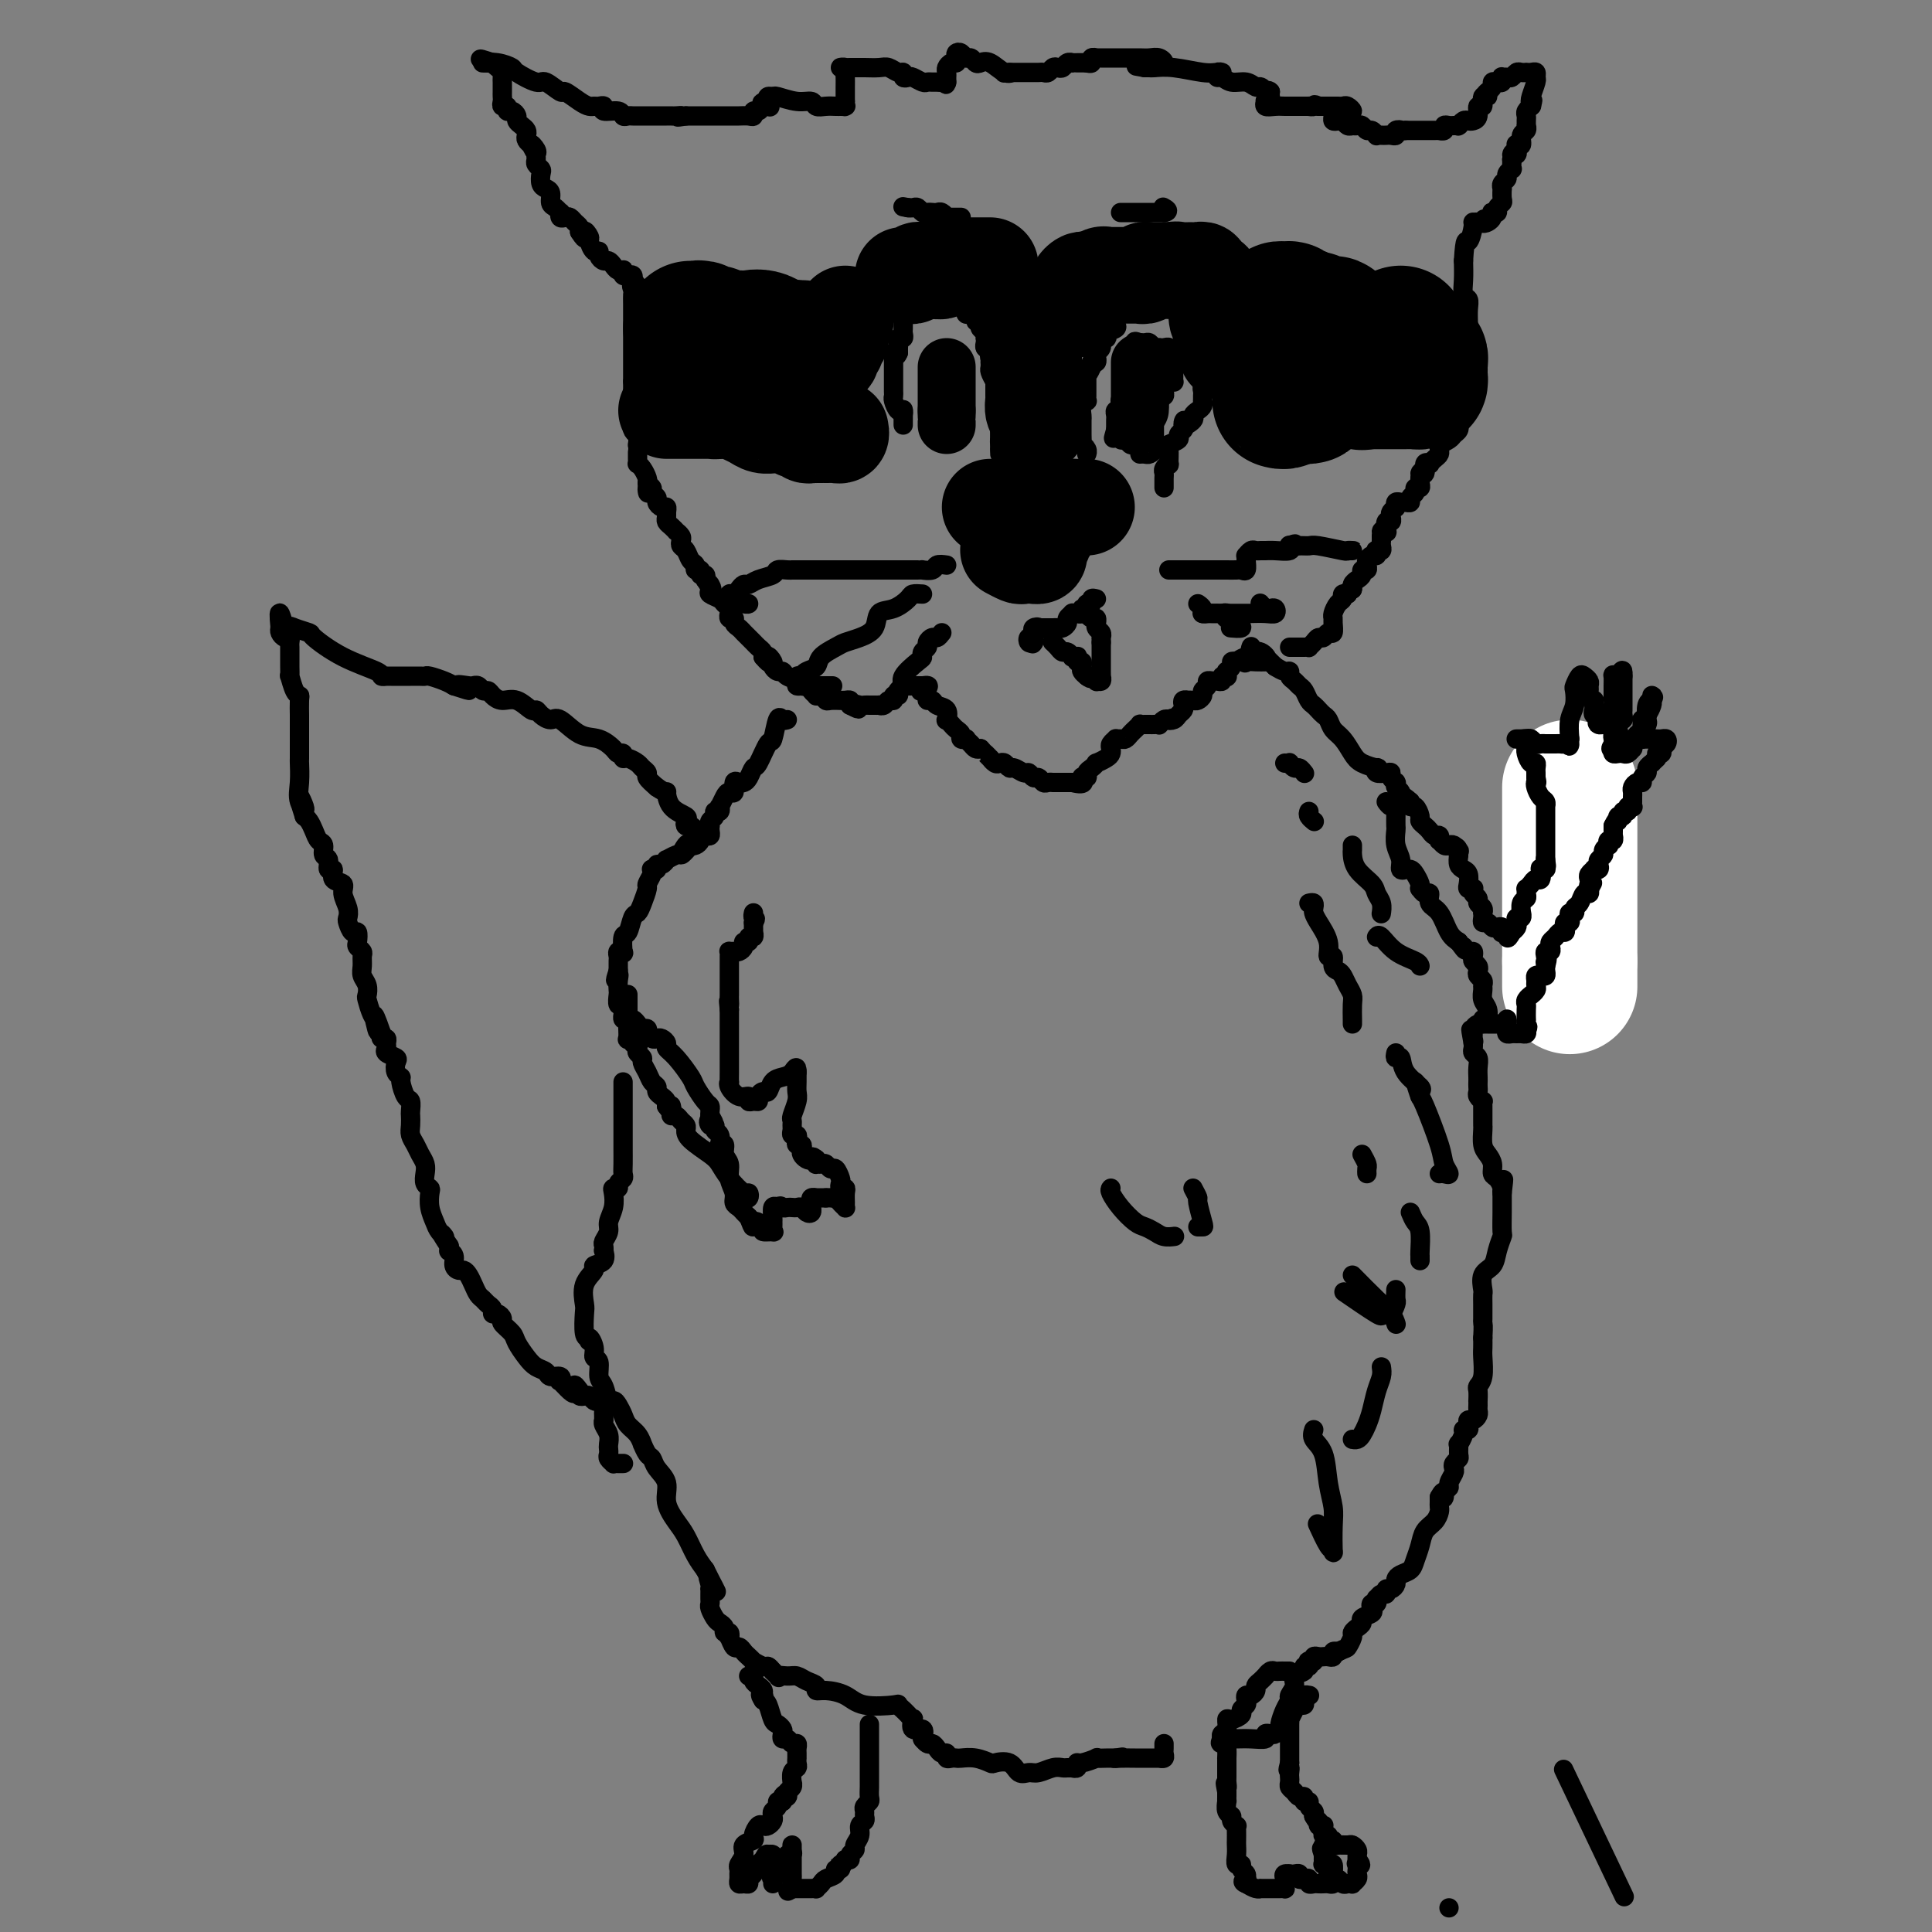 <svg viewBox='0 0 400 400' version='1.1' xmlns='http://www.w3.org/2000/svg' xmlns:xlink='http://www.w3.org/1999/xlink'><rect x="0" y="0" width="400" height="400" fill="#808080" stroke="none"/><g fill='none' stroke='#000000' stroke-width='4' stroke-linecap='round' stroke-linejoin='round'><path d='M271,351c0.111,0.022 0.223,0.044 0,0c-0.223,-0.044 -0.780,-0.154 -1,0c-0.220,0.154 -0.101,0.571 0,1c0.101,0.429 0.185,0.871 0,1c-0.185,0.129 -0.638,-0.053 -1,0c-0.362,0.053 -0.633,0.343 -1,1c-0.367,0.657 -0.830,1.681 -1,2c-0.170,0.319 -0.045,-0.068 0,0c0.045,0.068 0.012,0.592 0,1c-0.012,0.408 -0.003,0.701 0,1c0.003,0.299 0.001,0.605 0,1c-0.001,0.395 -0.000,0.879 0,1c0.000,0.121 0.000,-0.121 0,0c-0.000,0.121 -0.000,0.606 0,1c0.000,0.394 0.000,0.697 0,1c-0.000,0.303 -0.000,0.607 0,1c0.000,0.393 0.000,0.875 0,1c-0.000,0.125 -0.000,-0.107 0,0c0.000,0.107 0.000,0.554 0,1'/><path d='M267,365c-0.619,2.344 -0.167,1.206 0,1c0.167,-0.206 0.048,0.522 0,1c-0.048,0.478 -0.024,0.707 0,1c0.024,0.293 0.049,0.652 0,1c-0.049,0.348 -0.172,0.686 0,1c0.172,0.314 0.639,0.605 1,1c0.361,0.395 0.618,0.893 1,1c0.382,0.107 0.891,-0.179 1,0c0.109,0.179 -0.181,0.821 0,1c0.181,0.179 0.832,-0.107 1,0c0.168,0.107 -0.147,0.606 0,1c0.147,0.394 0.756,0.684 1,1c0.244,0.316 0.122,0.658 0,1'/><path d='M272,376c1.016,1.868 1.057,1.039 1,1c-0.057,-0.039 -0.213,0.712 0,1c0.213,0.288 0.793,0.115 1,0c0.207,-0.115 0.040,-0.170 0,0c-0.040,0.170 0.046,0.566 0,1c-0.046,0.434 -0.223,0.905 0,1c0.223,0.095 0.846,-0.185 1,0c0.154,0.185 -0.162,0.834 0,1c0.162,0.166 0.803,-0.153 1,0c0.197,0.153 -0.048,0.776 0,1c0.048,0.224 0.391,0.049 1,0c0.609,-0.049 1.484,0.028 2,0c0.516,-0.028 0.675,-0.162 1,0c0.325,0.162 0.818,0.621 1,1c0.182,0.379 0.052,0.680 0,1c-0.052,0.320 -0.026,0.660 0,1'/><path d='M281,385c1.393,1.632 0.374,1.210 0,1c-0.374,-0.210 -0.104,-0.210 0,0c0.104,0.210 0.043,0.631 0,1c-0.043,0.369 -0.067,0.687 0,1c0.067,0.313 0.225,0.621 0,1c-0.225,0.379 -0.834,0.830 -1,1c-0.166,0.170 0.109,0.061 0,0c-0.109,-0.061 -0.602,-0.073 -1,0c-0.398,0.073 -0.699,0.230 -1,0c-0.301,-0.230 -0.601,-0.849 -1,-1c-0.399,-0.151 -0.895,0.166 -1,0c-0.105,-0.166 0.182,-0.814 0,-1c-0.182,-0.186 -0.833,0.091 -1,0c-0.167,-0.091 0.152,-0.549 0,-1c-0.152,-0.451 -0.773,-0.894 -1,-1c-0.227,-0.106 -0.061,0.125 0,0c0.061,-0.125 0.016,-0.605 0,-1c-0.016,-0.395 -0.004,-0.704 0,-1c0.004,-0.296 0.001,-0.580 0,-1c-0.001,-0.420 -0.000,-0.977 0,-1c0.000,-0.023 0.000,0.489 0,1'/><path d='M274,383c-0.762,-0.899 -0.166,0.354 0,1c0.166,0.646 -0.099,0.683 0,1c0.099,0.317 0.563,0.912 1,1c0.437,0.088 0.846,-0.330 1,0c0.154,0.330 0.052,1.409 0,2c-0.052,0.591 -0.056,0.694 0,1c0.056,0.306 0.170,0.814 0,1c-0.170,0.186 -0.624,0.051 -1,0c-0.376,-0.051 -0.674,-0.017 -1,0c-0.326,0.017 -0.678,0.018 -1,0c-0.322,-0.018 -0.612,-0.056 -1,0c-0.388,0.056 -0.874,0.208 -1,0c-0.126,-0.208 0.107,-0.774 0,-1c-0.107,-0.226 -0.553,-0.113 -1,0c-0.447,0.113 -0.893,0.226 -1,0c-0.107,-0.226 0.125,-0.792 0,-1c-0.125,-0.208 -0.607,-0.060 -1,0c-0.393,0.060 -0.696,0.030 -1,0'/><path d='M267,388c-1.332,-0.142 -0.161,0.004 0,0c0.161,-0.004 -0.688,-0.159 -1,0c-0.312,0.159 -0.087,0.631 0,1c0.087,0.369 0.034,0.635 0,1c-0.034,0.365 -0.050,0.830 0,1c0.050,0.170 0.167,0.046 0,0c-0.167,-0.046 -0.618,-0.012 -1,0c-0.382,0.012 -0.695,0.003 -1,0c-0.305,-0.003 -0.603,-0.001 -1,0c-0.397,0.001 -0.893,0.001 -1,0c-0.107,-0.001 0.176,-0.003 0,0c-0.176,0.003 -0.810,0.011 -1,0c-0.190,-0.011 0.064,-0.041 0,0c-0.064,0.041 -0.447,0.155 -1,0c-0.553,-0.155 -1.277,-0.577 -2,-1'/><path d='M258,390c-1.233,-0.394 -0.315,-0.880 0,-1c0.315,-0.120 0.028,0.127 0,0c-0.028,-0.127 0.203,-0.628 0,-1c-0.203,-0.372 -0.839,-0.614 -1,-1c-0.161,-0.386 0.153,-0.914 0,-1c-0.153,-0.086 -0.773,0.272 -1,0c-0.227,-0.272 -0.061,-1.173 0,-2c0.061,-0.827 0.017,-1.580 0,-2c-0.017,-0.420 -0.009,-0.508 0,-1c0.009,-0.492 0.017,-1.389 0,-2c-0.017,-0.611 -0.061,-0.936 0,-1c0.061,-0.064 0.227,0.133 0,0c-0.227,-0.133 -0.845,-0.595 -1,-1c-0.155,-0.405 0.155,-0.752 0,-1c-0.155,-0.248 -0.773,-0.395 -1,-1c-0.227,-0.605 -0.061,-1.667 0,-2c0.061,-0.333 0.016,0.064 0,0c-0.016,-0.064 -0.005,-0.590 0,-1c0.005,-0.410 0.002,-0.705 0,-1'/><path d='M254,371c-0.619,-3.102 -0.166,-1.356 0,-1c0.166,0.356 0.044,-0.678 0,-1c-0.044,-0.322 -0.012,0.069 0,0c0.012,-0.069 0.003,-0.597 0,-1c-0.003,-0.403 -0.001,-0.681 0,-1c0.001,-0.319 0.001,-0.679 0,-1c-0.001,-0.321 -0.001,-0.601 0,-1c0.001,-0.399 0.004,-0.916 0,-1c-0.004,-0.084 -0.015,0.265 0,0c0.015,-0.265 0.056,-1.143 0,-2c-0.056,-0.857 -0.207,-1.692 0,-2c0.207,-0.308 0.774,-0.088 1,0c0.226,0.088 0.113,0.044 0,0'/><path d='M267,346c-0.334,0.002 -0.668,0.005 -1,0c-0.332,-0.005 -0.663,-0.016 -1,0c-0.337,0.016 -0.682,0.060 -1,0c-0.318,-0.060 -0.611,-0.223 -1,0c-0.389,0.223 -0.874,0.833 -1,1c-0.126,0.167 0.107,-0.109 0,0c-0.107,0.109 -0.554,0.603 -1,1c-0.446,0.397 -0.890,0.698 -1,1c-0.110,0.302 0.115,0.606 0,1c-0.115,0.394 -0.571,0.879 -1,1c-0.429,0.121 -0.831,-0.123 -1,0c-0.169,0.123 -0.104,0.612 0,1c0.104,0.388 0.248,0.677 0,1c-0.248,0.323 -0.889,0.682 -1,1c-0.111,0.318 0.306,0.596 0,1c-0.306,0.404 -1.336,0.934 -2,1c-0.664,0.066 -0.961,-0.333 -1,0c-0.039,0.333 0.182,1.397 0,2c-0.182,0.603 -0.766,0.744 -1,1c-0.234,0.256 -0.117,0.628 0,1'/><path d='M253,360c-0.997,1.856 0.512,0.497 1,0c0.488,-0.497 -0.043,-0.132 0,0c0.043,0.132 0.662,0.032 1,0c0.338,-0.032 0.395,0.005 1,0c0.605,-0.005 1.758,-0.053 3,0c1.242,0.053 2.571,0.207 3,0c0.429,-0.207 -0.044,-0.775 0,-1c0.044,-0.225 0.603,-0.108 1,0c0.397,0.108 0.632,0.208 1,0c0.368,-0.208 0.868,-0.723 1,-1c0.132,-0.277 -0.104,-0.314 0,-1c0.104,-0.686 0.548,-2.019 1,-3c0.452,-0.981 0.914,-1.611 1,-2c0.086,-0.389 -0.202,-0.539 0,-1c0.202,-0.461 0.895,-1.233 1,-2c0.105,-0.767 -0.378,-1.530 0,-2c0.378,-0.470 1.617,-0.648 2,-1c0.383,-0.352 -0.090,-0.878 0,-1c0.090,-0.122 0.741,0.160 1,0c0.259,-0.160 0.125,-0.761 0,-1c-0.125,-0.239 -0.241,-0.117 0,0c0.241,0.117 0.838,0.227 1,0c0.162,-0.227 -0.110,-0.792 0,-1c0.110,-0.208 0.603,-0.059 1,0c0.397,0.059 0.697,0.030 1,0c0.303,-0.030 0.607,-0.060 1,0c0.393,0.060 0.875,0.208 1,0c0.125,-0.208 -0.107,-0.774 0,-1c0.107,-0.226 0.554,-0.113 1,0'/><path d='M277,342c1.782,-0.891 1.736,-0.620 2,-1c0.264,-0.380 0.839,-1.411 1,-2c0.161,-0.589 -0.093,-0.735 0,-1c0.093,-0.265 0.533,-0.648 1,-1c0.467,-0.352 0.961,-0.673 1,-1c0.039,-0.327 -0.378,-0.661 0,-1c0.378,-0.339 1.552,-0.683 2,-1c0.448,-0.317 0.172,-0.606 0,-1c-0.172,-0.394 -0.240,-0.894 0,-1c0.240,-0.106 0.786,0.183 1,0c0.214,-0.183 0.095,-0.838 0,-1c-0.095,-0.162 -0.166,0.168 0,0c0.166,-0.168 0.570,-0.832 1,-1c0.430,-0.168 0.885,0.162 1,0c0.115,-0.162 -0.111,-0.817 0,-1c0.111,-0.183 0.558,0.106 1,0c0.442,-0.106 0.878,-0.608 1,-1c0.122,-0.392 -0.069,-0.674 0,-1c0.069,-0.326 0.399,-0.696 1,-1c0.601,-0.304 1.474,-0.542 2,-1c0.526,-0.458 0.705,-1.135 1,-2c0.295,-0.865 0.706,-1.920 1,-3c0.294,-1.080 0.471,-2.187 1,-3c0.529,-0.813 1.410,-1.331 2,-2c0.590,-0.669 0.890,-1.489 1,-2c0.110,-0.511 0.030,-0.715 0,-1c-0.030,-0.285 -0.008,-0.653 0,-1c0.008,-0.347 0.004,-0.674 0,-1'/><path d='M298,310c1.172,-2.274 1.102,-0.458 1,0c-0.102,0.458 -0.237,-0.440 0,-1c0.237,-0.560 0.847,-0.780 1,-1c0.153,-0.220 -0.151,-0.441 0,-1c0.151,-0.559 0.758,-1.458 1,-2c0.242,-0.542 0.118,-0.728 0,-1c-0.118,-0.272 -0.229,-0.632 0,-1c0.229,-0.368 0.797,-0.746 1,-1c0.203,-0.254 0.039,-0.384 0,-1c-0.039,-0.616 0.046,-1.720 0,-2c-0.046,-0.280 -0.222,0.262 0,0c0.222,-0.262 0.843,-1.328 1,-2c0.157,-0.672 -0.151,-0.950 0,-1c0.151,-0.050 0.762,0.127 1,0c0.238,-0.127 0.102,-0.559 0,-1c-0.102,-0.441 -0.171,-0.891 0,-1c0.171,-0.109 0.582,0.124 1,0c0.418,-0.124 0.844,-0.606 1,-1c0.156,-0.394 0.042,-0.701 0,-1c-0.042,-0.299 -0.012,-0.591 0,-1c0.012,-0.409 0.007,-0.937 0,-1c-0.007,-0.063 -0.016,0.337 0,0c0.016,-0.337 0.057,-1.413 0,-2c-0.057,-0.587 -0.211,-0.685 0,-1c0.211,-0.315 0.789,-0.847 1,-2c0.211,-1.153 0.057,-2.926 0,-4c-0.057,-1.074 -0.016,-1.450 0,-2c0.016,-0.550 0.008,-1.275 0,-2'/><path d='M307,277c0.155,-2.803 0.041,-2.809 0,-3c-0.041,-0.191 -0.011,-0.566 0,-1c0.011,-0.434 0.004,-0.926 0,-1c-0.004,-0.074 -0.003,0.272 0,0c0.003,-0.272 0.008,-1.160 0,-2c-0.008,-0.840 -0.027,-1.631 0,-2c0.027,-0.369 0.102,-0.317 0,-1c-0.102,-0.683 -0.381,-2.103 0,-3c0.381,-0.897 1.423,-1.272 2,-2c0.577,-0.728 0.691,-1.809 1,-3c0.309,-1.191 0.815,-2.490 1,-3c0.185,-0.510 0.050,-0.229 0,-1c-0.050,-0.771 -0.013,-2.592 0,-4c0.013,-1.408 0.004,-2.402 0,-3c-0.004,-0.598 -0.002,-0.799 0,-1'/><path d='M311,247c0.607,-4.897 0.125,-2.141 0,-1c-0.125,1.141 0.107,0.667 0,0c-0.107,-0.667 -0.554,-1.528 -1,-2c-0.446,-0.472 -0.890,-0.553 -1,-1c-0.110,-0.447 0.114,-1.258 0,-2c-0.114,-0.742 -0.566,-1.416 -1,-2c-0.434,-0.584 -0.848,-1.077 -1,-2c-0.152,-0.923 -0.041,-2.274 0,-3c0.041,-0.726 0.011,-0.825 0,-1c-0.011,-0.175 -0.002,-0.424 0,-1c0.002,-0.576 -0.003,-1.478 0,-2c0.003,-0.522 0.015,-0.665 0,-1c-0.015,-0.335 -0.057,-0.863 0,-1c0.057,-0.137 0.211,0.118 0,0c-0.211,-0.118 -0.789,-0.608 -1,-1c-0.211,-0.392 -0.057,-0.685 0,-1c0.057,-0.315 0.016,-0.651 0,-1c-0.016,-0.349 -0.008,-0.709 0,-1c0.008,-0.291 0.016,-0.512 0,-1c-0.016,-0.488 -0.057,-1.244 0,-2c0.057,-0.756 0.211,-1.512 0,-2c-0.211,-0.488 -0.788,-0.708 -1,-1c-0.212,-0.292 -0.061,-0.655 0,-1c0.061,-0.345 0.030,-0.673 0,-1'/><path d='M305,216c-0.927,-5.035 -0.246,-2.124 0,-1c0.246,1.124 0.056,0.459 0,0c-0.056,-0.459 0.023,-0.711 0,-1c-0.023,-0.289 -0.147,-0.613 0,-1c0.147,-0.387 0.564,-0.836 1,-1c0.436,-0.164 0.890,-0.044 1,0c0.110,0.044 -0.125,0.012 0,0c0.125,-0.012 0.611,-0.003 1,0c0.389,0.003 0.682,0.001 1,0c0.318,-0.001 0.663,-0.000 1,0c0.337,0.000 0.668,0.000 1,0c0.332,-0.000 0.666,-0.000 1,0c0.334,0.000 0.667,0.000 1,0c0.333,-0.000 0.667,-0.000 1,0c0.333,0.000 0.667,0.000 1,0'/><path d='M315,212c1.774,-0.091 1.207,0.183 1,0c-0.207,-0.183 -0.056,-0.823 0,-1c0.056,-0.177 0.015,0.108 0,0c-0.015,-0.108 -0.004,-0.607 0,-1c0.004,-0.393 0.001,-0.678 0,-1c-0.001,-0.322 -0.000,-0.682 0,-1c0.000,-0.318 0.000,-0.595 0,-1c-0.000,-0.405 -0.000,-0.937 0,-1c0.000,-0.063 0.000,0.344 0,0c-0.000,-0.344 -0.000,-1.440 0,-2c0.000,-0.560 0.000,-0.584 0,-1c-0.000,-0.416 -0.000,-1.224 0,-2c0.000,-0.776 0.000,-1.521 0,-2c-0.000,-0.479 -0.001,-0.693 0,-1c0.001,-0.307 0.004,-0.708 0,-1c-0.004,-0.292 -0.016,-0.473 0,-1c0.016,-0.527 0.060,-1.398 0,-2c-0.060,-0.602 -0.224,-0.936 0,-1c0.224,-0.064 0.834,0.141 1,0c0.166,-0.141 -0.113,-0.629 0,-1c0.113,-0.371 0.618,-0.625 1,-1c0.382,-0.375 0.641,-0.870 1,-1c0.359,-0.130 0.817,0.106 1,0c0.183,-0.106 0.092,-0.553 0,-1'/><path d='M320,189c0.861,-0.550 1.014,0.074 1,0c-0.014,-0.074 -0.196,-0.846 0,-1c0.196,-0.154 0.771,0.311 1,0c0.229,-0.311 0.114,-1.396 0,-2c-0.114,-0.604 -0.226,-0.726 0,-1c0.226,-0.274 0.792,-0.700 1,-1c0.208,-0.300 0.060,-0.476 0,-1c-0.060,-0.524 -0.030,-1.397 0,-2c0.030,-0.603 0.061,-0.935 0,-1c-0.061,-0.065 -0.212,0.138 0,0c0.212,-0.138 0.788,-0.615 1,-1c0.212,-0.385 0.061,-0.677 0,-1c-0.061,-0.323 -0.030,-0.678 0,-1c0.030,-0.322 0.060,-0.612 0,-1c-0.060,-0.388 -0.208,-0.873 0,-1c0.208,-0.127 0.773,0.106 1,0c0.227,-0.106 0.116,-0.550 0,-1c-0.116,-0.450 -0.237,-0.904 0,-1c0.237,-0.096 0.833,0.166 1,0c0.167,-0.166 -0.095,-0.762 0,-1c0.095,-0.238 0.548,-0.119 1,0'/><path d='M327,172c1.325,-2.569 1.139,-0.492 1,0c-0.139,0.492 -0.231,-0.600 0,-1c0.231,-0.400 0.784,-0.106 1,0c0.216,0.106 0.096,0.025 0,0c-0.096,-0.025 -0.166,0.008 0,0c0.166,-0.008 0.569,-0.055 1,0c0.431,0.055 0.890,0.212 1,0c0.110,-0.212 -0.129,-0.792 0,-1c0.129,-0.208 0.627,-0.045 1,0c0.373,0.045 0.622,-0.026 1,0c0.378,0.026 0.885,0.151 1,0c0.115,-0.151 -0.161,-0.579 0,-1c0.161,-0.421 0.760,-0.835 1,-1c0.240,-0.165 0.120,-0.083 0,0'/></g>
<g fill='none' stroke='#FFFFFF' stroke-width='28' stroke-linecap='round' stroke-linejoin='round'><path d='M325,163c0.000,0.205 0.000,0.411 0,1c0.000,0.589 0.000,1.563 0,2c0.000,0.437 0.000,0.337 0,1c0.000,0.663 0.000,2.090 0,3c0.000,0.910 0.000,1.305 0,2c0.000,0.695 0.000,1.692 0,3c0.000,1.308 0.000,2.927 0,4c0.000,1.073 0.000,1.601 0,2c0.000,0.399 0.000,0.669 0,1c0.000,0.331 0.000,0.723 0,1c0.000,0.277 0.000,0.437 0,1c0.000,0.563 0.000,1.527 0,2c0.000,0.473 0.000,0.456 0,1c-0.000,0.544 -0.000,1.651 0,2c0.000,0.349 0.000,-0.060 0,0c0.000,0.060 0.000,0.590 0,1c0.000,0.410 0.000,0.702 0,1c0.000,0.298 0.000,0.603 0,1c0.000,0.397 0.000,0.885 0,1c0.000,0.115 0.000,-0.142 0,0c0.000,0.142 0.000,0.685 0,1c0.000,0.315 0.000,0.404 0,1c0.000,0.596 0.000,1.699 0,2c0.000,0.301 0.000,-0.200 0,0c0.000,0.200 0.000,1.100 0,2'/><path d='M325,199c0.000,5.666 0.000,1.830 0,1c0.000,-0.830 0.000,1.344 0,2c0.000,0.656 0.000,-0.208 0,0c0.000,0.208 0.000,1.488 0,2c0.000,0.512 0.000,0.256 0,0'/></g>
<g fill='none' stroke='#000000' stroke-width='4' stroke-linecap='round' stroke-linejoin='round'><path d='M312,211c-0.006,0.340 -0.013,0.680 0,1c0.013,0.320 0.045,0.622 0,1c-0.045,0.378 -0.166,0.834 0,1c0.166,0.166 0.619,0.042 1,0c0.381,-0.042 0.690,-0.001 1,0c0.310,0.001 0.622,-0.038 1,0c0.378,0.038 0.822,0.154 1,0c0.178,-0.154 0.089,-0.577 0,-1'/><path d='M316,213c0.619,-0.313 0.166,-0.595 0,-1c-0.166,-0.405 -0.046,-0.934 0,-1c0.046,-0.066 0.016,0.332 0,0c-0.016,-0.332 -0.019,-1.395 0,-2c0.019,-0.605 0.062,-0.754 0,-1c-0.062,-0.246 -0.227,-0.591 0,-1c0.227,-0.409 0.846,-0.883 1,-1c0.154,-0.117 -0.156,0.123 0,0c0.156,-0.123 0.776,-0.607 1,-1c0.224,-0.393 0.050,-0.693 0,-1c-0.050,-0.307 0.025,-0.621 0,-1c-0.025,-0.379 -0.150,-0.823 0,-1c0.150,-0.177 0.576,-0.089 1,0c0.424,0.089 0.845,0.178 1,0c0.155,-0.178 0.044,-0.622 0,-1c-0.044,-0.378 -0.022,-0.689 0,-1'/><path d='M320,200c0.620,-2.249 0.170,-1.372 0,-1c-0.170,0.372 -0.059,0.240 0,0c0.059,-0.240 0.068,-0.589 0,-1c-0.068,-0.411 -0.211,-0.883 0,-1c0.211,-0.117 0.777,0.122 1,0c0.223,-0.122 0.102,-0.606 0,-1c-0.102,-0.394 -0.185,-0.697 0,-1c0.185,-0.303 0.637,-0.607 1,-1c0.363,-0.393 0.637,-0.875 1,-1c0.363,-0.125 0.816,0.107 1,0c0.184,-0.107 0.101,-0.555 0,-1c-0.101,-0.445 -0.219,-0.889 0,-1c0.219,-0.111 0.776,0.111 1,0c0.224,-0.111 0.116,-0.553 0,-1c-0.116,-0.447 -0.238,-0.898 0,-1c0.238,-0.102 0.838,0.145 1,0c0.162,-0.145 -0.114,-0.683 0,-1c0.114,-0.317 0.618,-0.415 1,-1c0.382,-0.585 0.641,-1.658 1,-2c0.359,-0.342 0.817,0.045 1,0c0.183,-0.045 0.092,-0.523 0,-1'/><path d='M329,184c1.394,-2.428 0.377,-0.497 0,0c-0.377,0.497 -0.116,-0.442 0,-1c0.116,-0.558 0.087,-0.737 0,-1c-0.087,-0.263 -0.233,-0.609 0,-1c0.233,-0.391 0.846,-0.826 1,-1c0.154,-0.174 -0.151,-0.088 0,0c0.151,0.088 0.757,0.179 1,0c0.243,-0.179 0.121,-0.626 0,-1c-0.121,-0.374 -0.242,-0.673 0,-1c0.242,-0.327 0.849,-0.680 1,-1c0.151,-0.320 -0.152,-0.606 0,-1c0.152,-0.394 0.759,-0.894 1,-1c0.241,-0.106 0.117,0.183 0,0c-0.117,-0.183 -0.228,-0.837 0,-1c0.228,-0.163 0.793,0.163 1,0c0.207,-0.163 0.055,-0.817 0,-1c-0.055,-0.183 -0.015,0.105 0,0c0.015,-0.105 0.004,-0.601 0,-1c-0.004,-0.399 -0.002,-0.699 0,-1'/><path d='M334,171c1.018,-2.172 1.061,-1.103 1,-1c-0.061,0.103 -0.228,-0.761 0,-1c0.228,-0.239 0.849,0.146 1,0c0.151,-0.146 -0.170,-0.823 0,-1c0.170,-0.177 0.830,0.146 1,0c0.170,-0.146 -0.151,-0.760 0,-1c0.151,-0.240 0.773,-0.106 1,0c0.227,0.106 0.060,0.183 0,0c-0.060,-0.183 -0.013,-0.627 0,-1c0.013,-0.373 -0.006,-0.673 0,-1c0.006,-0.327 0.039,-0.679 0,-1c-0.039,-0.321 -0.150,-0.611 0,-1c0.150,-0.389 0.561,-0.877 1,-1c0.439,-0.123 0.906,0.121 1,0c0.094,-0.121 -0.186,-0.606 0,-1c0.186,-0.394 0.837,-0.697 1,-1c0.163,-0.303 -0.163,-0.607 0,-1c0.163,-0.393 0.813,-0.875 1,-1c0.187,-0.125 -0.089,0.107 0,0c0.089,-0.107 0.545,-0.554 1,-1'/><path d='M343,157c1.328,-2.405 0.146,-1.419 0,-1c-0.146,0.419 0.742,0.270 1,0c0.258,-0.270 -0.116,-0.661 0,-1c0.116,-0.339 0.721,-0.627 1,-1c0.279,-0.373 0.233,-0.832 0,-1c-0.233,-0.168 -0.654,-0.045 -1,0c-0.346,0.045 -0.618,0.012 -1,0c-0.382,-0.012 -0.876,-0.003 -1,0c-0.124,0.003 0.120,0.001 0,0c-0.120,-0.001 -0.606,-0.001 -1,0c-0.394,0.001 -0.697,0.003 -1,0c-0.303,-0.003 -0.607,-0.011 -1,0c-0.393,0.011 -0.875,0.041 -1,0c-0.125,-0.041 0.107,-0.155 0,0c-0.107,0.155 -0.554,0.577 -1,1'/><path d='M337,154c-1.014,-0.016 0.450,-0.056 1,0c0.550,0.056 0.186,0.208 0,0c-0.186,-0.208 -0.193,-0.777 0,-1c0.193,-0.223 0.588,-0.101 1,0c0.412,0.101 0.843,0.181 1,0c0.157,-0.181 0.041,-0.622 0,-1c-0.041,-0.378 -0.008,-0.692 0,-1c0.008,-0.308 -0.008,-0.611 0,-1c0.008,-0.389 0.041,-0.863 0,-1c-0.041,-0.137 -0.154,0.064 0,0c0.154,-0.064 0.577,-0.393 1,-1c0.423,-0.607 0.845,-1.493 1,-2c0.155,-0.507 0.042,-0.637 0,-1c-0.042,-0.363 -0.012,-0.961 0,-1c0.012,-0.039 0.006,0.480 0,1'/><path d='M342,145c0.757,-1.389 0.151,-0.360 0,0c-0.151,0.360 0.153,0.052 0,0c-0.153,-0.052 -0.763,0.153 -1,1c-0.237,0.847 -0.101,2.336 0,3c0.101,0.664 0.167,0.503 0,1c-0.167,0.497 -0.566,1.653 -1,2c-0.434,0.347 -0.901,-0.113 -1,0c-0.099,0.113 0.170,0.800 0,1c-0.170,0.200 -0.781,-0.086 -1,0c-0.219,0.086 -0.048,0.545 0,1c0.048,0.455 -0.028,0.906 0,1c0.028,0.094 0.162,-0.170 0,0c-0.162,0.170 -0.618,0.775 -1,1c-0.382,0.225 -0.690,0.071 -1,0c-0.310,-0.071 -0.622,-0.057 -1,0c-0.378,0.057 -0.822,0.159 -1,0c-0.178,-0.159 -0.089,-0.580 0,-1'/><path d='M334,155c-0.927,0.303 -0.245,-0.440 0,-1c0.245,-0.560 0.052,-0.936 0,-1c-0.052,-0.064 0.038,0.185 0,0c-0.038,-0.185 -0.202,-0.805 0,-1c0.202,-0.195 0.772,0.036 1,0c0.228,-0.036 0.114,-0.338 0,-1c-0.114,-0.662 -0.227,-1.683 0,-2c0.227,-0.317 0.793,0.069 1,0c0.207,-0.069 0.056,-0.592 0,-1c-0.056,-0.408 -0.015,-0.701 0,-1c0.015,-0.299 0.004,-0.605 0,-1c-0.004,-0.395 -0.001,-0.879 0,-1c0.001,-0.121 0.000,0.123 0,0c-0.000,-0.123 -0.000,-0.611 0,-1c0.000,-0.389 0.000,-0.679 0,-1c-0.000,-0.321 -0.000,-0.674 0,-1c0.000,-0.326 0.000,-0.626 0,-1c-0.000,-0.374 -0.000,-0.821 0,-1c0.000,-0.179 0.000,-0.089 0,0'/><path d='M336,140c0.144,-2.328 -0.497,-0.649 -1,0c-0.503,0.649 -0.867,0.269 -1,0c-0.133,-0.269 -0.036,-0.427 0,0c0.036,0.427 0.009,1.438 0,2c-0.009,0.562 -0.001,0.674 0,1c0.001,0.326 -0.003,0.864 0,1c0.003,0.136 0.015,-0.131 0,0c-0.015,0.131 -0.057,0.661 0,1c0.057,0.339 0.212,0.487 0,1c-0.212,0.513 -0.792,1.391 -1,2c-0.208,0.609 -0.045,0.948 0,1c0.045,0.052 -0.026,-0.185 0,0c0.026,0.185 0.151,0.792 0,1c-0.151,0.208 -0.579,0.018 -1,0c-0.421,-0.018 -0.835,0.138 -1,0c-0.165,-0.138 -0.083,-0.569 0,-1'/><path d='M331,149c-0.713,1.440 0.005,0.539 0,0c-0.005,-0.539 -0.732,-0.718 -1,-1c-0.268,-0.282 -0.076,-0.667 0,-1c0.076,-0.333 0.034,-0.614 0,-1c-0.034,-0.386 -0.062,-0.877 0,-1c0.062,-0.123 0.214,0.122 0,0c-0.214,-0.122 -0.792,-0.610 -1,-1c-0.208,-0.390 -0.044,-0.681 0,-1c0.044,-0.319 -0.030,-0.667 0,-1c0.030,-0.333 0.166,-0.652 0,-1c-0.166,-0.348 -0.632,-0.725 -1,-1c-0.368,-0.275 -0.638,-0.447 -1,0c-0.362,0.447 -0.815,1.515 -1,2c-0.185,0.485 -0.101,0.388 0,1c0.101,0.612 0.220,1.934 0,3c-0.220,1.066 -0.777,1.876 -1,3c-0.223,1.124 -0.111,2.562 0,4'/><path d='M325,153c-0.418,2.238 0.038,1.332 0,1c-0.038,-0.332 -0.570,-0.089 -1,0c-0.430,0.089 -0.759,0.024 -1,0c-0.241,-0.024 -0.393,-0.005 -1,0c-0.607,0.005 -1.668,-0.002 -2,0c-0.332,0.002 0.066,0.014 0,0c-0.066,-0.014 -0.595,-0.055 -1,0c-0.405,0.055 -0.686,0.207 -1,0c-0.314,-0.207 -0.661,-0.773 -1,-1c-0.339,-0.227 -0.669,-0.113 -1,0'/><path d='M316,153c-1.259,0.001 0.093,0.003 0,0c-0.093,-0.003 -1.633,-0.011 -2,0c-0.367,0.011 0.438,0.041 1,0c0.562,-0.041 0.882,-0.153 1,0c0.118,0.153 0.034,0.571 0,1c-0.034,0.429 -0.020,0.871 0,1c0.020,0.129 0.044,-0.053 0,0c-0.044,0.053 -0.155,0.343 0,1c0.155,0.657 0.578,1.682 1,2c0.422,0.318 0.845,-0.069 1,0c0.155,0.069 0.042,0.596 0,1c-0.042,0.404 -0.012,0.687 0,1c0.012,0.313 0.006,0.657 0,1'/><path d='M318,161c0.321,1.433 0.125,1.014 0,1c-0.125,-0.014 -0.177,0.375 0,1c0.177,0.625 0.583,1.486 1,2c0.417,0.514 0.844,0.680 1,1c0.156,0.320 0.042,0.792 0,1c-0.042,0.208 -0.011,0.151 0,0c0.011,-0.151 0.003,-0.395 0,0c-0.003,0.395 -0.001,1.430 0,2c0.001,0.570 0.000,0.676 0,1c-0.000,0.324 -0.000,0.865 0,1c0.000,0.135 0.000,-0.136 0,0c-0.000,0.136 -0.000,0.681 0,1c0.000,0.319 0.000,0.414 0,1c-0.000,0.586 -0.000,1.662 0,2c0.000,0.338 0.000,-0.064 0,0c-0.000,0.064 -0.000,0.594 0,1c0.000,0.406 0.000,0.687 0,1c-0.000,0.313 -0.000,0.656 0,1'/><path d='M320,178c0.314,2.585 0.098,0.547 0,0c-0.098,-0.547 -0.078,0.397 0,1c0.078,0.603 0.214,0.865 0,1c-0.214,0.135 -0.778,0.144 -1,0c-0.222,-0.144 -0.102,-0.441 0,0c0.102,0.441 0.185,1.620 0,2c-0.185,0.380 -0.638,-0.039 -1,0c-0.362,0.039 -0.632,0.536 -1,1c-0.368,0.464 -0.835,0.897 -1,1c-0.165,0.103 -0.030,-0.122 0,0c0.030,0.122 -0.045,0.592 0,1c0.045,0.408 0.209,0.754 0,1c-0.209,0.246 -0.792,0.391 -1,1c-0.208,0.609 -0.042,1.683 0,2c0.042,0.317 -0.041,-0.122 0,0c0.041,0.122 0.204,0.806 0,1c-0.204,0.194 -0.776,-0.103 -1,0c-0.224,0.103 -0.099,0.605 0,1c0.099,0.395 0.171,0.684 0,1c-0.171,0.316 -0.586,0.658 -1,1'/><path d='M313,193c-1.250,2.325 -0.874,0.637 -1,0c-0.126,-0.637 -0.755,-0.222 -1,0c-0.245,0.222 -0.107,0.252 0,0c0.107,-0.252 0.183,-0.785 0,-1c-0.183,-0.215 -0.623,-0.113 -1,0c-0.377,0.113 -0.689,0.237 -1,0c-0.311,-0.237 -0.619,-0.833 -1,-1c-0.381,-0.167 -0.833,0.096 -1,0c-0.167,-0.096 -0.049,-0.550 0,-1c0.049,-0.450 0.028,-0.894 0,-1c-0.028,-0.106 -0.064,0.127 0,0c0.064,-0.127 0.227,-0.612 0,-1c-0.227,-0.388 -0.844,-0.678 -1,-1c-0.156,-0.322 0.151,-0.674 0,-1c-0.151,-0.326 -0.759,-0.625 -1,-1c-0.241,-0.375 -0.117,-0.825 0,-1c0.117,-0.175 0.225,-0.074 0,0c-0.225,0.074 -0.782,0.123 -1,0c-0.218,-0.123 -0.097,-0.417 0,-1c0.097,-0.583 0.170,-1.455 0,-2c-0.170,-0.545 -0.584,-0.762 -1,-1c-0.416,-0.238 -0.833,-0.497 -1,-1c-0.167,-0.503 -0.083,-1.252 0,-2'/><path d='M302,177c-0.786,-2.408 -0.252,-1.429 0,-1c0.252,0.429 0.221,0.307 0,0c-0.221,-0.307 -0.634,-0.799 -1,-1c-0.366,-0.201 -0.686,-0.110 -1,0c-0.314,0.110 -0.623,0.241 -1,0c-0.377,-0.241 -0.822,-0.852 -1,-1c-0.178,-0.148 -0.089,0.168 0,0c0.089,-0.168 0.178,-0.819 0,-1c-0.178,-0.181 -0.621,0.107 -1,0c-0.379,-0.107 -0.693,-0.611 -1,-1c-0.307,-0.389 -0.608,-0.664 -1,-1c-0.392,-0.336 -0.876,-0.734 -1,-1c-0.124,-0.266 0.111,-0.401 0,-1c-0.111,-0.599 -0.568,-1.661 -1,-2c-0.432,-0.339 -0.838,0.046 -1,0c-0.162,-0.046 -0.081,-0.523 0,-1'/><path d='M292,166c-2.016,-1.879 -2.057,-1.078 -2,-1c0.057,0.078 0.213,-0.567 0,-1c-0.213,-0.433 -0.793,-0.655 -1,-1c-0.207,-0.345 -0.041,-0.814 0,-1c0.041,-0.186 -0.043,-0.089 0,0c0.043,0.089 0.215,0.168 0,0c-0.215,-0.168 -0.815,-0.585 -1,-1c-0.185,-0.415 0.044,-0.829 0,-1c-0.044,-0.171 -0.361,-0.101 -1,0c-0.639,0.101 -1.599,0.232 -2,0c-0.401,-0.232 -0.243,-0.828 0,-1c0.243,-0.172 0.570,0.082 0,0c-0.570,-0.082 -2.036,-0.498 -3,-1c-0.964,-0.502 -1.424,-1.090 -2,-2c-0.576,-0.910 -1.268,-2.142 -2,-3c-0.732,-0.858 -1.506,-1.344 -2,-2c-0.494,-0.656 -0.710,-1.484 -1,-2c-0.290,-0.516 -0.655,-0.719 -1,-1c-0.345,-0.281 -0.670,-0.638 -1,-1c-0.330,-0.362 -0.666,-0.727 -1,-1c-0.334,-0.273 -0.668,-0.454 -1,-1c-0.332,-0.546 -0.663,-1.457 -1,-2c-0.337,-0.543 -0.681,-0.719 -1,-1c-0.319,-0.281 -0.613,-0.666 -1,-1c-0.387,-0.334 -0.867,-0.615 -1,-1c-0.133,-0.385 0.079,-0.873 0,-1c-0.079,-0.127 -0.451,0.107 -1,0c-0.549,-0.107 -1.274,-0.553 -2,-1'/><path d='M264,138c-4.756,-4.720 -2.647,-2.519 -2,-2c0.647,0.519 -0.167,-0.644 -1,-1c-0.833,-0.356 -1.686,0.097 -2,0c-0.314,-0.097 -0.090,-0.742 0,-1c0.090,-0.258 0.045,-0.129 0,0'/><path d='M267,134c0.331,0.000 0.662,0.001 1,0c0.338,-0.001 0.682,-0.003 1,0c0.318,0.003 0.610,0.011 1,0c0.390,-0.011 0.878,-0.040 1,0c0.122,0.040 -0.122,0.150 0,0c0.122,-0.150 0.611,-0.560 1,-1c0.389,-0.440 0.679,-0.909 1,-1c0.321,-0.091 0.675,0.197 1,0c0.325,-0.197 0.622,-0.878 1,-1c0.378,-0.122 0.836,0.314 1,0c0.164,-0.314 0.034,-1.379 0,-2c-0.034,-0.621 0.028,-0.797 0,-1c-0.028,-0.203 -0.148,-0.433 0,-1c0.148,-0.567 0.562,-1.472 1,-2c0.438,-0.528 0.901,-0.677 1,-1c0.099,-0.323 -0.166,-0.818 0,-1c0.166,-0.182 0.762,-0.052 1,0c0.238,0.052 0.119,0.026 0,0'/><path d='M279,123c0.689,-1.467 0.911,-1.133 1,-1c0.089,0.133 0.044,0.067 0,0'/><path d='M280,122c0.111,-0.332 -0.110,-0.663 0,-1c0.110,-0.337 0.551,-0.682 1,-1c0.449,-0.318 0.904,-0.610 1,-1c0.096,-0.390 -0.168,-0.879 0,-1c0.168,-0.121 0.767,0.126 1,0c0.233,-0.126 0.101,-0.626 0,-1c-0.101,-0.374 -0.172,-0.622 0,-1c0.172,-0.378 0.586,-0.885 1,-1c0.414,-0.115 0.829,0.162 1,0c0.171,-0.162 0.098,-0.764 0,-1c-0.098,-0.236 -0.222,-0.105 0,0c0.222,0.105 0.792,0.183 1,0c0.208,-0.183 0.056,-0.626 0,-1c-0.056,-0.374 -0.016,-0.678 0,-1c0.016,-0.322 0.008,-0.661 0,-1'/><path d='M286,111c0.869,-1.919 0.040,-1.217 0,-1c-0.040,0.217 0.707,-0.050 1,0c0.293,0.050 0.130,0.417 0,0c-0.130,-0.417 -0.227,-1.618 0,-2c0.227,-0.382 0.779,0.055 1,0c0.221,-0.055 0.112,-0.602 0,-1c-0.112,-0.398 -0.227,-0.646 0,-1c0.227,-0.354 0.796,-0.813 1,-1c0.204,-0.187 0.043,-0.103 0,0c-0.043,0.103 0.031,0.225 0,0c-0.031,-0.225 -0.167,-0.795 0,-1c0.167,-0.205 0.637,-0.043 1,0c0.363,0.043 0.618,-0.031 1,0c0.382,0.031 0.891,0.167 1,0c0.109,-0.167 -0.181,-0.636 0,-1c0.181,-0.364 0.833,-0.622 1,-1c0.167,-0.378 -0.151,-0.874 0,-1c0.151,-0.126 0.771,0.120 1,0c0.229,-0.120 0.065,-0.606 0,-1c-0.065,-0.394 -0.033,-0.697 0,-1'/><path d='M294,99c1.172,-2.115 0.103,-1.403 0,-1c-0.103,0.403 0.760,0.497 1,0c0.240,-0.497 -0.142,-1.586 0,-2c0.142,-0.414 0.808,-0.152 1,0c0.192,0.152 -0.092,0.194 0,0c0.092,-0.194 0.559,-0.626 1,-1c0.441,-0.374 0.857,-0.692 1,-1c0.143,-0.308 0.013,-0.607 0,-1c-0.013,-0.393 0.091,-0.878 0,-1c-0.091,-0.122 -0.378,0.121 0,0c0.378,-0.121 1.422,-0.606 2,-1c0.578,-0.394 0.691,-0.697 1,-1c0.309,-0.303 0.815,-0.606 1,-1c0.185,-0.394 0.050,-0.879 0,-1c-0.050,-0.121 -0.013,0.122 0,0c0.013,-0.122 0.004,-0.610 0,-1c-0.004,-0.390 -0.001,-0.682 0,-1c0.001,-0.318 0.000,-0.662 0,-1c-0.000,-0.338 -0.000,-0.669 0,-1'/><path d='M302,84c1.460,-2.503 1.109,-1.262 1,-1c-0.109,0.262 0.023,-0.456 0,-1c-0.023,-0.544 -0.202,-0.916 0,-1c0.202,-0.084 0.786,0.118 1,0c0.214,-0.118 0.057,-0.557 0,-1c-0.057,-0.443 -0.015,-0.891 0,-1c0.015,-0.109 0.004,0.121 0,0c-0.004,-0.121 -0.001,-0.592 0,-1c0.001,-0.408 0.000,-0.753 0,-1c-0.000,-0.247 -0.000,-0.395 0,-1c0.000,-0.605 0.000,-1.667 0,-2c-0.000,-0.333 -0.000,0.064 0,0c0.000,-0.064 -0.000,-0.589 0,-1c0.000,-0.411 0.000,-0.707 0,-1c-0.000,-0.293 -0.000,-0.581 0,-1c0.000,-0.419 0.001,-0.967 0,-1c-0.001,-0.033 -0.004,0.448 0,0c0.004,-0.448 0.015,-1.827 0,-3c-0.015,-1.173 -0.057,-2.140 0,-3c0.057,-0.860 0.211,-1.612 0,-2c-0.211,-0.388 -0.788,-0.412 -1,-1c-0.212,-0.588 -0.061,-1.739 0,-3c0.061,-1.261 0.030,-2.630 0,-4'/><path d='M303,54c0.317,-5.381 0.610,-3.834 1,-4c0.390,-0.166 0.878,-2.044 1,-3c0.122,-0.956 -0.121,-0.988 0,-1c0.121,-0.012 0.606,-0.003 1,0c0.394,0.003 0.697,0.002 1,0'/><path d='M307,46c0.574,-1.250 0.009,-0.374 0,0c-0.009,0.374 0.537,0.244 1,0c0.463,-0.244 0.841,-0.604 1,-1c0.159,-0.396 0.099,-0.827 0,-1c-0.099,-0.173 -0.237,-0.087 0,0c0.237,0.087 0.848,0.173 1,0c0.152,-0.173 -0.156,-0.607 0,-1c0.156,-0.393 0.774,-0.746 1,-1c0.226,-0.254 0.059,-0.411 0,-1c-0.059,-0.589 -0.012,-1.611 0,-2c0.012,-0.389 -0.012,-0.145 0,0c0.012,0.145 0.060,0.193 0,0c-0.060,-0.193 -0.226,-0.625 0,-1c0.226,-0.375 0.845,-0.692 1,-1c0.155,-0.308 -0.155,-0.607 0,-1c0.155,-0.393 0.773,-0.878 1,-1c0.227,-0.122 0.061,0.121 0,0c-0.061,-0.121 -0.017,-0.606 0,-1c0.017,-0.394 0.009,-0.697 0,-1'/><path d='M313,33c0.867,-2.250 0.035,-1.374 0,-1c-0.035,0.374 0.727,0.246 1,0c0.273,-0.246 0.058,-0.609 0,-1c-0.058,-0.391 0.041,-0.811 0,-1c-0.041,-0.189 -0.221,-0.146 0,0c0.221,0.146 0.844,0.394 1,0c0.156,-0.394 -0.154,-1.429 0,-2c0.154,-0.571 0.774,-0.678 1,-1c0.226,-0.322 0.060,-0.860 0,-1c-0.060,-0.140 -0.012,0.116 0,0c0.012,-0.116 -0.011,-0.606 0,-1c0.011,-0.394 0.054,-0.693 0,-1c-0.054,-0.307 -0.207,-0.621 0,-1c0.207,-0.379 0.773,-0.823 1,-1c0.227,-0.177 0.113,-0.089 0,0'/><path d='M317,22c0.635,-1.913 0.224,-1.196 0,-1c-0.224,0.196 -0.259,-0.130 0,-1c0.259,-0.870 0.811,-2.286 1,-3c0.189,-0.714 0.013,-0.727 0,-1c-0.013,-0.273 0.137,-0.805 0,-1c-0.137,-0.195 -0.562,-0.053 -1,0c-0.438,0.053 -0.891,0.018 -1,0c-0.109,-0.018 0.126,-0.019 0,0c-0.126,0.019 -0.612,0.058 -1,0c-0.388,-0.058 -0.679,-0.213 -1,0c-0.321,0.213 -0.674,0.793 -1,1c-0.326,0.207 -0.626,0.042 -1,0c-0.374,-0.042 -0.822,0.041 -1,0c-0.178,-0.041 -0.085,-0.204 0,0c0.085,0.204 0.164,0.776 0,1c-0.164,0.224 -0.570,0.101 -1,0c-0.430,-0.101 -0.885,-0.181 -1,0c-0.115,0.181 0.110,0.623 0,1c-0.110,0.377 -0.555,0.688 -1,1'/><path d='M308,19c-1.172,0.880 -0.103,1.079 0,1c0.103,-0.079 -0.760,-0.438 -1,0c-0.240,0.438 0.143,1.673 0,2c-0.143,0.327 -0.812,-0.253 -1,0c-0.188,0.253 0.103,1.340 0,2c-0.103,0.660 -0.602,0.895 -1,1c-0.398,0.105 -0.694,0.081 -1,0c-0.306,-0.081 -0.621,-0.218 -1,0c-0.379,0.218 -0.822,0.791 -1,1c-0.178,0.209 -0.090,0.055 0,0c0.090,-0.055 0.183,-0.011 0,0c-0.183,0.011 -0.641,-0.011 -1,0c-0.359,0.011 -0.617,0.056 -1,0c-0.383,-0.056 -0.891,-0.211 -1,0c-0.109,0.211 0.179,0.789 0,1c-0.179,0.211 -0.826,0.057 -1,0c-0.174,-0.057 0.126,-0.015 0,0c-0.126,0.015 -0.678,0.004 -1,0c-0.322,-0.004 -0.415,-0.001 -1,0c-0.585,0.001 -1.662,0.000 -2,0c-0.338,-0.000 0.064,-0.000 0,0c-0.064,0.000 -0.594,0.000 -1,0c-0.406,-0.000 -0.687,-0.000 -1,0c-0.313,0.000 -0.656,0.000 -1,0'/><path d='M291,27c-2.328,0.326 -1.149,0.140 -1,0c0.149,-0.140 -0.733,-0.234 -1,0c-0.267,0.234 0.082,0.794 0,1c-0.082,0.206 -0.596,0.056 -1,0c-0.404,-0.056 -0.700,-0.019 -1,0c-0.300,0.019 -0.605,0.020 -1,0c-0.395,-0.020 -0.879,-0.062 -1,0c-0.121,0.062 0.122,0.227 0,0c-0.122,-0.227 -0.610,-0.845 -1,-1c-0.390,-0.155 -0.682,0.154 -1,0c-0.318,-0.154 -0.663,-0.772 -1,-1c-0.337,-0.228 -0.668,-0.065 -1,0c-0.332,0.065 -0.666,0.033 -1,0'/><path d='M280,26c-1.714,-0.150 -0.501,-0.026 0,0c0.501,0.026 0.288,-0.045 0,0c-0.288,0.045 -0.651,0.205 -1,0c-0.349,-0.205 -0.683,-0.777 -1,-1c-0.317,-0.223 -0.618,-0.098 -1,0c-0.382,0.098 -0.845,0.170 -1,0c-0.155,-0.170 -0.000,-0.582 0,-1c0.000,-0.418 -0.153,-0.843 0,-1c0.153,-0.157 0.612,-0.046 1,0c0.388,0.046 0.703,0.026 1,0c0.297,-0.026 0.574,-0.060 1,0c0.426,0.060 1.000,0.212 1,0c0.000,-0.212 -0.574,-0.789 -1,-1c-0.426,-0.211 -0.706,-0.057 -1,0c-0.294,0.057 -0.604,0.015 -1,0c-0.396,-0.015 -0.880,-0.004 -1,0c-0.120,0.004 0.122,0.001 0,0c-0.122,-0.001 -0.610,-0.000 -1,0c-0.390,0.000 -0.683,0.000 -1,0c-0.317,-0.000 -0.659,-0.000 -1,0'/><path d='M273,22c-1.238,-0.619 -0.831,-0.166 -1,0c-0.169,0.166 -0.912,0.044 -1,0c-0.088,-0.044 0.480,-0.011 0,0c-0.480,0.011 -2.009,-0.001 -3,0c-0.991,0.001 -1.443,0.014 -2,0c-0.557,-0.014 -1.217,-0.056 -2,0c-0.783,0.056 -1.688,0.208 -2,0c-0.312,-0.208 -0.031,-0.777 0,-1c0.031,-0.223 -0.188,-0.101 0,0c0.188,0.101 0.781,0.181 1,0c0.219,-0.181 0.062,-0.623 0,-1c-0.062,-0.377 -0.031,-0.688 0,-1'/><path d='M263,19c-0.395,-0.482 -0.881,-0.186 -1,0c-0.119,0.186 0.130,0.261 0,0c-0.130,-0.261 -0.640,-0.859 -1,-1c-0.360,-0.141 -0.569,0.173 -1,0c-0.431,-0.173 -1.083,-0.835 -2,-1c-0.917,-0.165 -2.098,0.166 -3,0c-0.902,-0.166 -1.526,-0.829 -2,-1c-0.474,-0.171 -0.799,0.151 -1,0c-0.201,-0.151 -0.279,-0.776 0,-1c0.279,-0.224 0.916,-0.046 1,0c0.084,0.046 -0.383,-0.040 -1,0c-0.617,0.040 -1.384,0.207 -3,0c-1.616,-0.207 -4.083,-0.787 -6,-1c-1.917,-0.213 -3.285,-0.057 -4,0c-0.715,0.057 -0.776,0.016 -1,0c-0.224,-0.016 -0.612,-0.008 -1,0'/><path d='M237,14c-3.839,-0.713 -0.436,0.006 1,0c1.436,-0.006 0.904,-0.737 1,-1c0.096,-0.263 0.818,-0.056 1,0c0.182,0.056 -0.178,-0.037 0,0c0.178,0.037 0.892,0.206 1,0c0.108,-0.206 -0.390,-0.787 -1,-1c-0.610,-0.213 -1.333,-0.057 -2,0c-0.667,0.057 -1.278,0.015 -2,0c-0.722,-0.015 -1.556,-0.004 -2,0c-0.444,0.004 -0.500,0.001 -1,0c-0.500,-0.001 -1.444,-0.000 -2,0c-0.556,0.000 -0.722,0.000 -1,0c-0.278,-0.000 -0.667,-0.001 -1,0c-0.333,0.001 -0.610,0.004 -1,0c-0.390,-0.004 -0.892,-0.015 -1,0c-0.108,0.015 0.177,0.056 0,0c-0.177,-0.056 -0.817,-0.207 -1,0c-0.183,0.207 0.091,0.774 0,1c-0.091,0.226 -0.545,0.113 -1,0'/><path d='M225,13c-2.503,-0.000 -1.262,-0.001 -1,0c0.262,0.001 -0.455,0.004 -1,0c-0.545,-0.004 -0.920,-0.015 -1,0c-0.080,0.015 0.133,0.056 0,0c-0.133,-0.056 -0.613,-0.207 -1,0c-0.387,0.207 -0.681,0.774 -1,1c-0.319,0.226 -0.662,0.113 -1,0c-0.338,-0.113 -0.669,-0.226 -1,0c-0.331,0.226 -0.661,0.793 -1,1c-0.339,0.207 -0.686,0.056 -1,0c-0.314,-0.056 -0.595,-0.015 -1,0c-0.405,0.015 -0.935,0.004 -1,0c-0.065,-0.004 0.333,-0.001 0,0c-0.333,0.001 -1.399,0.000 -2,0c-0.601,-0.000 -0.739,-0.000 -1,0c-0.261,0.000 -0.646,0.000 -1,0c-0.354,-0.000 -0.677,-0.000 -1,0'/><path d='M209,15c-2.456,0.277 -0.594,-0.030 0,0c0.594,0.030 -0.078,0.396 -1,0c-0.922,-0.396 -2.092,-1.555 -3,-2c-0.908,-0.445 -1.552,-0.175 -2,0c-0.448,0.175 -0.698,0.256 -1,0c-0.302,-0.256 -0.655,-0.851 -1,-1c-0.345,-0.149 -0.680,0.146 -1,0c-0.320,-0.146 -0.624,-0.734 -1,-1c-0.376,-0.266 -0.822,-0.212 -1,0c-0.178,0.212 -0.086,0.582 0,1c0.086,0.418 0.167,0.886 0,1c-0.167,0.114 -0.581,-0.124 -1,0c-0.419,0.124 -0.844,0.611 -1,1c-0.156,0.389 -0.042,0.682 0,1c0.042,0.318 0.012,0.662 0,1c-0.012,0.338 -0.006,0.669 0,1'/><path d='M196,17c-0.416,0.928 0.043,0.248 0,0c-0.043,-0.248 -0.588,-0.066 -1,0c-0.412,0.066 -0.692,0.014 -1,0c-0.308,-0.014 -0.646,0.010 -1,0c-0.354,-0.010 -0.726,-0.054 -1,0c-0.274,0.054 -0.451,0.207 -1,0c-0.549,-0.207 -1.470,-0.772 -2,-1c-0.530,-0.228 -0.670,-0.117 -1,0c-0.330,0.117 -0.850,0.242 -1,0c-0.150,-0.242 0.070,-0.849 0,-1c-0.070,-0.151 -0.428,0.156 -1,0c-0.572,-0.156 -1.356,-0.774 -2,-1c-0.644,-0.226 -1.148,-0.060 -2,0c-0.852,0.060 -2.053,0.015 -3,0c-0.947,-0.015 -1.641,-0.001 -2,0c-0.359,0.001 -0.383,-0.012 -1,0c-0.617,0.012 -1.825,0.047 -2,0c-0.175,-0.047 0.685,-0.178 1,0c0.315,0.178 0.084,0.664 0,1c-0.084,0.336 -0.023,0.523 0,1c0.023,0.477 0.006,1.244 0,2c-0.006,0.756 -0.002,1.502 0,2c0.002,0.498 0.001,0.749 0,1'/><path d='M175,21c-0.172,1.309 -0.101,1.083 0,1c0.101,-0.083 0.232,-0.023 0,0c-0.232,0.023 -0.826,0.007 -1,0c-0.174,-0.007 0.071,-0.006 0,0c-0.071,0.006 -0.457,0.017 -1,0c-0.543,-0.017 -1.242,-0.061 -2,0c-0.758,0.061 -1.575,0.227 -2,0c-0.425,-0.227 -0.457,-0.846 -1,-1c-0.543,-0.154 -1.596,0.158 -3,0c-1.404,-0.158 -3.160,-0.785 -4,-1c-0.840,-0.215 -0.765,-0.020 -1,0c-0.235,0.020 -0.782,-0.137 -1,0c-0.218,0.137 -0.109,0.569 0,1'/><path d='M159,21c-2.488,0.222 -0.709,0.776 0,1c0.709,0.224 0.348,0.116 0,0c-0.348,-0.116 -0.684,-0.241 -1,0c-0.316,0.241 -0.613,0.849 -1,1c-0.387,0.151 -0.863,-0.156 -1,0c-0.137,0.156 0.064,0.774 0,1c-0.064,0.226 -0.395,0.061 -1,0c-0.605,-0.061 -1.486,-0.016 -2,0c-0.514,0.016 -0.662,0.004 -1,0c-0.338,-0.004 -0.867,-0.001 -1,0c-0.133,0.001 0.130,0.000 0,0c-0.130,-0.000 -0.654,-0.000 -1,0c-0.346,0.000 -0.513,0.000 -1,0c-0.487,-0.000 -1.293,-0.000 -2,0c-0.707,0.000 -1.313,0.000 -2,0c-0.687,-0.000 -1.454,-0.000 -2,0c-0.546,0.000 -0.870,0.000 -1,0c-0.130,-0.000 -0.065,-0.000 0,0'/><path d='M142,24c-2.809,0.464 -1.333,0.124 -1,0c0.333,-0.124 -0.477,-0.033 -1,0c-0.523,0.033 -0.760,0.009 -1,0c-0.240,-0.009 -0.484,-0.002 -1,0c-0.516,0.002 -1.304,0.000 -2,0c-0.696,-0.000 -1.300,0.001 -2,0c-0.700,-0.001 -1.495,-0.004 -2,0c-0.505,0.004 -0.721,0.016 -1,0c-0.279,-0.016 -0.620,-0.061 -1,0c-0.380,0.061 -0.798,0.227 -1,0c-0.202,-0.227 -0.187,-0.845 -1,-1c-0.813,-0.155 -2.455,0.155 -3,0c-0.545,-0.155 0.007,-0.775 0,-1c-0.007,-0.225 -0.573,-0.054 -1,0c-0.427,0.054 -0.714,-0.008 -1,0c-0.286,0.008 -0.570,0.085 -1,0c-0.430,-0.085 -1.005,-0.333 -2,-1c-0.995,-0.667 -2.411,-1.755 -3,-2c-0.589,-0.245 -0.352,0.352 -1,0c-0.648,-0.352 -2.182,-1.653 -3,-2c-0.818,-0.347 -0.921,0.261 -2,0c-1.079,-0.261 -3.134,-1.390 -4,-2c-0.866,-0.610 -0.541,-0.699 -1,-1c-0.459,-0.301 -1.700,-0.812 -3,-1c-1.300,-0.188 -2.657,-0.054 -3,0c-0.343,0.054 0.329,0.027 1,0'/><path d='M101,13c-3.474,-1.534 -0.160,-0.370 1,0c1.160,0.370 0.167,-0.055 0,0c-0.167,0.055 0.491,0.588 1,1c0.509,0.412 0.868,0.702 1,1c0.132,0.298 0.035,0.605 0,1c-0.035,0.395 -0.010,0.880 0,1c0.010,0.120 0.003,-0.123 0,0c-0.003,0.123 -0.002,0.611 0,1c0.002,0.389 0.004,0.677 0,1c-0.004,0.323 -0.016,0.679 0,1c0.016,0.321 0.060,0.607 0,1c-0.060,0.393 -0.222,0.893 0,1c0.222,0.107 0.829,-0.179 1,0c0.171,0.179 -0.095,0.821 0,1c0.095,0.179 0.551,-0.107 1,0c0.449,0.107 0.891,0.606 1,1c0.109,0.394 -0.115,0.683 0,1c0.115,0.317 0.570,0.662 1,1c0.430,0.338 0.837,0.668 1,1c0.163,0.332 0.082,0.666 0,1c-0.082,0.334 -0.166,0.667 0,1c0.166,0.333 0.583,0.667 1,1'/><path d='M110,30c1.331,2.582 0.160,0.537 0,0c-0.160,-0.537 0.693,0.434 1,1c0.307,0.566 0.068,0.728 0,1c-0.068,0.272 0.034,0.654 0,1c-0.034,0.346 -0.202,0.656 0,1c0.202,0.344 0.776,0.721 1,1c0.224,0.279 0.098,0.460 0,1c-0.098,0.540 -0.167,1.440 0,2c0.167,0.560 0.570,0.781 1,1c0.430,0.219 0.886,0.436 1,1c0.114,0.564 -0.114,1.475 0,2c0.114,0.525 0.569,0.663 1,1c0.431,0.337 0.836,0.874 1,1c0.164,0.126 0.085,-0.159 0,0c-0.085,0.159 -0.177,0.764 0,1c0.177,0.236 0.622,0.105 1,0c0.378,-0.105 0.689,-0.183 1,0c0.311,0.183 0.622,0.626 1,1c0.378,0.374 0.822,0.678 1,1c0.178,0.322 0.089,0.661 0,1'/><path d='M120,48c1.710,2.731 0.984,0.559 1,0c0.016,-0.559 0.774,0.494 1,1c0.226,0.506 -0.080,0.465 0,1c0.080,0.535 0.546,1.645 1,2c0.454,0.355 0.895,-0.046 1,0c0.105,0.046 -0.127,0.538 0,1c0.127,0.462 0.612,0.895 1,1c0.388,0.105 0.679,-0.116 1,0c0.321,0.116 0.674,0.571 1,1c0.326,0.429 0.626,0.833 1,1c0.374,0.167 0.822,0.097 1,0c0.178,-0.097 0.086,-0.219 0,0c-0.086,0.219 -0.167,0.780 0,1c0.167,0.220 0.584,0.098 1,0c0.416,-0.098 0.833,-0.171 1,0c0.167,0.171 0.083,0.585 0,1'/><path d='M131,58c1.702,1.724 0.456,1.034 0,1c-0.456,-0.034 -0.122,0.589 0,1c0.122,0.411 0.033,0.611 0,1c-0.033,0.389 -0.009,0.969 0,2c0.009,1.031 0.002,2.514 0,3c-0.002,0.486 -0.001,-0.023 0,0c0.001,0.023 0.000,0.580 0,1c-0.000,0.420 -0.000,0.704 0,1c0.000,0.296 0.000,0.604 0,1c-0.000,0.396 -0.000,0.880 0,1c0.000,0.120 0.000,-0.124 0,0c-0.000,0.124 -0.000,0.614 0,1c0.000,0.386 0.000,0.667 0,1c-0.000,0.333 -0.000,0.719 0,1c0.000,0.281 0.000,0.456 0,1c-0.000,0.544 -0.000,1.455 0,2c0.000,0.545 0.000,0.724 0,1c-0.000,0.276 -0.000,0.650 0,1c0.000,0.350 0.000,0.675 0,1'/><path d='M131,79c0.000,3.201 0.000,0.704 0,0c-0.000,-0.704 -0.000,0.385 0,1c0.000,0.615 0.000,0.756 0,1c-0.000,0.244 -0.000,0.591 0,1c0.000,0.409 0.000,0.881 0,1c-0.000,0.119 -0.001,-0.115 0,0c0.001,0.115 0.004,0.579 0,1c-0.004,0.421 -0.015,0.800 0,1c0.015,0.200 0.057,0.221 0,1c-0.057,0.779 -0.211,2.317 0,3c0.211,0.683 0.789,0.512 1,1c0.211,0.488 0.057,1.636 0,2c-0.057,0.364 -0.015,-0.056 0,0c0.015,0.056 0.003,0.589 0,1c-0.003,0.411 0.002,0.701 0,1c-0.002,0.299 -0.011,0.609 0,1c0.011,0.391 0.042,0.865 0,1c-0.042,0.135 -0.155,-0.067 0,0c0.155,0.067 0.580,0.403 1,1c0.420,0.597 0.834,1.456 1,2c0.166,0.544 0.083,0.772 0,1'/><path d='M134,100c0.399,3.488 -0.104,1.708 0,1c0.104,-0.708 0.815,-0.343 1,0c0.185,0.343 -0.157,0.666 0,1c0.157,0.334 0.813,0.681 1,1c0.187,0.319 -0.093,0.610 0,1c0.093,0.390 0.560,0.878 1,1c0.440,0.122 0.853,-0.122 1,0c0.147,0.122 0.029,0.611 0,1c-0.029,0.389 0.030,0.678 0,1c-0.030,0.322 -0.148,0.678 0,1c0.148,0.322 0.562,0.611 1,1c0.438,0.389 0.901,0.878 1,1c0.099,0.122 -0.167,-0.123 0,0c0.167,0.123 0.765,0.614 1,1c0.235,0.386 0.105,0.666 0,1c-0.105,0.334 -0.187,0.720 0,1c0.187,0.280 0.643,0.452 1,1c0.357,0.548 0.617,1.471 1,2c0.383,0.529 0.891,0.663 1,1c0.109,0.337 -0.181,0.878 0,1c0.181,0.122 0.832,-0.173 1,0c0.168,0.173 -0.147,0.816 0,1c0.147,0.184 0.756,-0.090 1,0c0.244,0.090 0.122,0.545 0,1'/><path d='M146,120c2.075,3.273 1.263,1.454 1,1c-0.263,-0.454 0.024,0.455 0,1c-0.024,0.545 -0.360,0.724 0,1c0.360,0.276 1.417,0.647 2,1c0.583,0.353 0.691,0.687 1,1c0.309,0.313 0.819,0.605 1,1c0.181,0.395 0.034,0.893 0,1c-0.034,0.107 0.047,-0.179 0,0c-0.047,0.179 -0.220,0.821 0,1c0.220,0.179 0.832,-0.107 1,0c0.168,0.107 -0.110,0.606 0,1c0.110,0.394 0.607,0.683 1,1c0.393,0.317 0.684,0.662 1,1c0.316,0.338 0.659,0.668 1,1c0.341,0.332 0.679,0.666 1,1c0.321,0.334 0.625,0.667 1,1c0.375,0.333 0.821,0.667 1,1c0.179,0.333 0.089,0.667 0,1'/><path d='M158,136c2.019,2.426 1.066,0.492 1,0c-0.066,-0.492 0.754,0.460 1,1c0.246,0.540 -0.084,0.669 0,1c0.084,0.331 0.581,0.863 1,1c0.419,0.137 0.760,-0.122 1,0c0.240,0.122 0.379,0.624 1,1c0.621,0.376 1.726,0.626 2,1c0.274,0.374 -0.281,0.871 0,1c0.281,0.129 1.399,-0.110 2,0c0.601,0.110 0.686,0.569 1,1c0.314,0.431 0.856,0.833 1,1c0.144,0.167 -0.111,0.097 0,0c0.111,-0.097 0.589,-0.222 1,0c0.411,0.222 0.754,0.792 1,1c0.246,0.208 0.395,0.055 1,0c0.605,-0.055 1.665,-0.012 2,0c0.335,0.012 -0.054,-0.007 0,0c0.054,0.007 0.553,0.040 1,0c0.447,-0.040 0.842,-0.154 1,0c0.158,0.154 0.079,0.577 0,1'/><path d='M176,146c2.963,1.547 1.371,0.414 1,0c-0.371,-0.414 0.479,-0.111 1,0c0.521,0.111 0.713,0.029 1,0c0.287,-0.029 0.668,-0.007 1,0c0.332,0.007 0.613,-0.002 1,0c0.387,0.002 0.878,0.016 1,0c0.122,-0.016 -0.126,-0.061 0,0c0.126,0.061 0.626,0.227 1,0c0.374,-0.227 0.621,-0.848 1,-1c0.379,-0.152 0.890,0.166 1,0c0.110,-0.166 -0.181,-0.815 0,-1c0.181,-0.185 0.835,0.094 1,0c0.165,-0.094 -0.159,-0.561 0,-1c0.159,-0.439 0.802,-0.850 1,-1c0.198,-0.150 -0.050,-0.040 0,0c0.050,0.040 0.398,0.011 1,0c0.602,-0.011 1.458,-0.003 2,0c0.542,0.003 0.771,0.002 1,0'/><path d='M191,142c2.338,-0.381 0.682,0.668 0,1c-0.682,0.332 -0.391,-0.051 0,0c0.391,0.051 0.883,0.537 1,1c0.117,0.463 -0.140,0.902 0,1c0.140,0.098 0.678,-0.146 1,0c0.322,0.146 0.429,0.683 1,1c0.571,0.317 1.606,0.414 2,1c0.394,0.586 0.148,1.662 0,2c-0.148,0.338 -0.198,-0.064 0,0c0.198,0.064 0.646,0.592 1,1c0.354,0.408 0.616,0.697 1,1c0.384,0.303 0.890,0.620 1,1c0.110,0.380 -0.178,0.824 0,1c0.178,0.176 0.821,0.086 1,0c0.179,-0.086 -0.107,-0.167 0,0c0.107,0.167 0.606,0.584 1,1c0.394,0.416 0.684,0.833 1,1c0.316,0.167 0.658,0.083 1,0'/><path d='M203,155c2.019,2.173 1.066,1.104 1,1c-0.066,-0.104 0.756,0.756 1,1c0.244,0.244 -0.089,-0.127 0,0c0.089,0.127 0.600,0.751 1,1c0.400,0.249 0.688,0.123 1,0c0.312,-0.123 0.647,-0.244 1,0c0.353,0.244 0.725,0.854 1,1c0.275,0.146 0.455,-0.172 1,0c0.545,0.172 1.456,0.835 2,1c0.544,0.165 0.723,-0.166 1,0c0.277,0.166 0.653,0.829 1,1c0.347,0.171 0.667,-0.150 1,0c0.333,0.150 0.681,0.772 1,1c0.319,0.228 0.610,0.061 1,0c0.390,-0.061 0.878,-0.016 1,0c0.122,0.016 -0.121,0.004 0,0c0.121,-0.004 0.607,-0.001 1,0c0.393,0.001 0.693,0.000 1,0c0.307,-0.000 0.621,-0.000 1,0c0.379,0.000 0.823,0.000 1,0c0.177,-0.000 0.089,-0.000 0,0'/><path d='M222,162c3.329,0.843 2.150,-0.549 2,-1c-0.150,-0.451 0.729,0.038 1,0c0.271,-0.038 -0.064,-0.601 0,-1c0.064,-0.399 0.529,-0.632 1,-1c0.471,-0.368 0.950,-0.872 1,-1c0.050,-0.128 -0.327,0.121 0,0c0.327,-0.121 1.360,-0.611 2,-1c0.640,-0.389 0.889,-0.679 1,-1c0.111,-0.321 0.085,-0.675 0,-1c-0.085,-0.325 -0.230,-0.622 0,-1c0.230,-0.378 0.835,-0.836 1,-1c0.165,-0.164 -0.111,-0.033 0,0c0.111,0.033 0.608,-0.034 1,0c0.392,0.034 0.679,0.167 1,0c0.321,-0.167 0.678,-0.633 1,-1c0.322,-0.367 0.611,-0.634 1,-1c0.389,-0.366 0.877,-0.830 1,-1c0.123,-0.170 -0.121,-0.046 0,0c0.121,0.046 0.606,0.013 1,0c0.394,-0.013 0.697,-0.007 1,0c0.303,0.007 0.606,0.016 1,0c0.394,-0.016 0.879,-0.056 1,0c0.121,0.056 -0.121,0.207 0,0c0.121,-0.207 0.606,-0.774 1,-1c0.394,-0.226 0.697,-0.113 1,0'/><path d='M242,149c1.653,-0.632 0.286,-0.210 0,0c-0.286,0.210 0.511,0.210 1,0c0.489,-0.210 0.671,-0.631 1,-1c0.329,-0.369 0.805,-0.687 1,-1c0.195,-0.313 0.108,-0.620 0,-1c-0.108,-0.380 -0.236,-0.833 0,-1c0.236,-0.167 0.838,-0.048 1,0c0.162,0.048 -0.115,0.024 0,0c0.115,-0.024 0.623,-0.048 1,0c0.377,0.048 0.622,0.167 1,0c0.378,-0.167 0.889,-0.619 1,-1c0.111,-0.381 -0.178,-0.691 0,-1c0.178,-0.309 0.822,-0.618 1,-1c0.178,-0.382 -0.111,-0.838 0,-1c0.111,-0.162 0.622,-0.030 1,0c0.378,0.030 0.623,-0.044 1,0c0.377,0.044 0.886,0.204 1,0c0.114,-0.204 -0.167,-0.772 0,-1c0.167,-0.228 0.781,-0.116 1,0c0.219,0.116 0.044,0.238 0,0c-0.044,-0.238 0.043,-0.834 0,-1c-0.043,-0.166 -0.218,0.100 0,0c0.218,-0.100 0.828,-0.565 1,-1c0.172,-0.435 -0.094,-0.838 0,-1c0.094,-0.162 0.547,-0.081 1,0'/><path d='M256,137c2.643,-1.856 2.250,-0.497 2,0c-0.250,0.497 -0.356,0.133 0,0c0.356,-0.133 1.173,-0.036 2,0c0.827,0.036 1.665,0.010 2,0c0.335,-0.010 0.168,-0.005 0,0'/><path d='M287,166c0.309,0.416 0.619,0.831 1,1c0.381,0.169 0.834,0.091 1,0c0.166,-0.091 0.045,-0.195 0,0c-0.045,0.195 -0.013,0.688 0,1c0.013,0.312 0.008,0.443 0,1c-0.008,0.557 -0.017,1.540 0,2c0.017,0.460 0.061,0.396 0,1c-0.061,0.604 -0.227,1.875 0,3c0.227,1.125 0.849,2.105 1,3c0.151,0.895 -0.167,1.706 0,2c0.167,0.294 0.819,0.071 1,0c0.181,-0.071 -0.109,0.009 0,0c0.109,-0.009 0.617,-0.109 1,0c0.383,0.109 0.641,0.426 1,1c0.359,0.574 0.818,1.406 1,2c0.182,0.594 0.086,0.950 0,1c-0.086,0.050 -0.161,-0.207 0,0c0.161,0.207 0.557,0.878 1,1c0.443,0.122 0.934,-0.304 1,0c0.066,0.304 -0.292,1.339 0,2c0.292,0.661 1.232,0.947 2,2c0.768,1.053 1.362,2.872 2,4c0.638,1.128 1.319,1.564 2,2'/><path d='M302,195c2.038,2.792 1.134,1.273 1,1c-0.134,-0.273 0.504,0.700 1,1c0.496,0.300 0.851,-0.074 1,0c0.149,0.074 0.091,0.597 0,1c-0.091,0.403 -0.217,0.685 0,1c0.217,0.315 0.776,0.662 1,1c0.224,0.338 0.113,0.667 0,1c-0.113,0.333 -0.227,0.670 0,1c0.227,0.330 0.797,0.654 1,1c0.203,0.346 0.040,0.713 0,1c-0.040,0.287 0.043,0.494 0,1c-0.043,0.506 -0.211,1.313 0,2c0.211,0.687 0.802,1.256 1,2c0.198,0.744 0.001,1.663 0,2c-0.001,0.337 0.192,0.091 0,0c-0.192,-0.091 -0.769,-0.026 -1,0c-0.231,0.026 -0.115,0.013 0,0'/><path d='M266,158c0.447,0.032 0.894,0.065 1,0c0.106,-0.065 -0.129,-0.227 0,0c0.129,0.227 0.622,0.844 1,1c0.378,0.156 0.640,-0.150 1,0c0.360,0.150 0.817,0.757 1,1c0.183,0.243 0.091,0.121 0,0'/><path d='M271,168c-0.111,0.311 -0.222,0.622 0,1c0.222,0.378 0.778,0.822 1,1c0.222,0.178 0.111,0.089 0,0'/><path d='M280,175c0.008,0.380 0.015,0.759 0,1c-0.015,0.241 -0.053,0.343 0,1c0.053,0.657 0.196,1.868 1,3c0.804,1.132 2.268,2.185 3,3c0.732,0.815 0.732,1.394 1,2c0.268,0.606 0.803,1.240 1,2c0.197,0.760 0.056,1.646 0,2c-0.056,0.354 -0.028,0.177 0,0'/><path d='M285,194c0.196,-0.287 0.392,-0.574 1,0c0.608,0.574 1.627,2.010 3,3c1.373,0.990 3.100,1.536 4,2c0.900,0.464 0.971,0.847 1,1c0.029,0.153 0.014,0.077 0,0'/><path d='M163,149c-0.336,0.122 -0.671,0.243 -1,0c-0.329,-0.243 -0.651,-0.852 -1,0c-0.349,0.852 -0.723,3.163 -1,4c-0.277,0.837 -0.455,0.200 -1,1c-0.545,0.800 -1.455,3.038 -2,4c-0.545,0.962 -0.724,0.648 -1,1c-0.276,0.352 -0.647,1.370 -1,2c-0.353,0.630 -0.686,0.872 -1,1c-0.314,0.128 -0.609,0.141 -1,0c-0.391,-0.141 -0.879,-0.436 -1,0c-0.121,0.436 0.125,1.604 0,2c-0.125,0.396 -0.621,0.019 -1,0c-0.379,-0.019 -0.642,0.320 -1,1c-0.358,0.680 -0.813,1.702 -1,2c-0.187,0.298 -0.106,-0.128 0,0c0.106,0.128 0.239,0.809 0,1c-0.239,0.191 -0.849,-0.107 -1,0c-0.151,0.107 0.155,0.620 0,1c-0.155,0.380 -0.773,0.627 -1,1c-0.227,0.373 -0.064,0.871 0,1c0.064,0.129 0.027,-0.110 0,0c-0.027,0.110 -0.045,0.568 0,1c0.045,0.432 0.153,0.837 0,1c-0.153,0.163 -0.566,0.082 -1,0c-0.434,-0.082 -0.890,-0.166 -1,0c-0.110,0.166 0.124,0.583 0,1c-0.124,0.417 -0.607,0.833 -1,1c-0.393,0.167 -0.697,0.083 -1,0'/><path d='M143,175c-3.344,3.973 -1.704,0.906 -1,0c0.704,-0.906 0.473,0.350 0,1c-0.473,0.650 -1.189,0.695 -2,1c-0.811,0.305 -1.719,0.870 -2,1c-0.281,0.130 0.065,-0.175 0,0c-0.065,0.175 -0.539,0.831 -1,1c-0.461,0.169 -0.907,-0.149 -1,0c-0.093,0.149 0.167,0.765 0,1c-0.167,0.235 -0.762,0.089 -1,0c-0.238,-0.089 -0.119,-0.120 0,0c0.119,0.120 0.239,0.389 0,1c-0.239,0.611 -0.838,1.562 -1,2c-0.162,0.438 0.111,0.363 0,1c-0.111,0.637 -0.608,1.986 -1,3c-0.392,1.014 -0.680,1.695 -1,2c-0.320,0.305 -0.673,0.236 -1,1c-0.327,0.764 -0.627,2.362 -1,3c-0.373,0.638 -0.818,0.318 -1,1c-0.182,0.682 -0.101,2.368 0,3c0.101,0.632 0.223,0.211 0,0c-0.223,-0.211 -0.792,-0.211 -1,0c-0.208,0.211 -0.056,0.634 0,1c0.056,0.366 0.015,0.675 0,1c-0.015,0.325 -0.004,0.664 0,1c0.004,0.336 0.002,0.668 0,1'/><path d='M128,201c-1.083,3.290 -0.291,1.516 0,1c0.291,-0.516 0.082,0.225 0,1c-0.082,0.775 -0.036,1.584 0,2c0.036,0.416 0.062,0.440 0,1c-0.062,0.560 -0.214,1.656 0,2c0.214,0.344 0.792,-0.065 1,0c0.208,0.065 0.045,0.605 0,1c-0.045,0.395 0.030,0.644 0,1c-0.030,0.356 -0.163,0.817 0,1c0.163,0.183 0.622,0.086 1,0c0.378,-0.086 0.676,-0.163 1,0c0.324,0.163 0.674,0.564 1,1c0.326,0.436 0.626,0.905 1,1c0.374,0.095 0.821,-0.185 1,0c0.179,0.185 0.089,0.833 0,1c-0.089,0.167 -0.177,-0.148 0,0c0.177,0.148 0.621,0.760 1,1c0.379,0.240 0.695,0.106 1,0c0.305,-0.106 0.600,-0.186 1,0c0.400,0.186 0.904,0.639 1,1c0.096,0.361 -0.216,0.629 0,1c0.216,0.371 0.962,0.845 2,2c1.038,1.155 2.369,2.992 3,4c0.631,1.008 0.561,1.187 1,2c0.439,0.813 1.386,2.259 2,3c0.614,0.741 0.896,0.776 1,1c0.104,0.224 0.030,0.635 0,1c-0.030,0.365 -0.015,0.682 0,1'/><path d='M147,231c1.564,2.637 0.475,1.230 0,1c-0.475,-0.230 -0.337,0.716 0,1c0.337,0.284 0.874,-0.095 1,0c0.126,0.095 -0.158,0.665 0,1c0.158,0.335 0.759,0.436 1,1c0.241,0.564 0.121,1.592 0,2c-0.121,0.408 -0.244,0.195 0,0c0.244,-0.195 0.854,-0.372 1,0c0.146,0.372 -0.172,1.294 0,2c0.172,0.706 0.834,1.197 1,2c0.166,0.803 -0.163,1.917 0,3c0.163,1.083 0.817,2.136 1,3c0.183,0.864 -0.106,1.541 0,2c0.106,0.459 0.605,0.701 1,1c0.395,0.299 0.684,0.657 1,1c0.316,0.343 0.658,0.672 1,1'/><path d='M155,252c1.334,3.431 0.669,1.509 1,1c0.331,-0.509 1.658,0.397 2,1c0.342,0.603 -0.301,0.904 0,1c0.301,0.096 1.545,-0.015 2,0c0.455,0.015 0.121,0.154 0,0c-0.121,-0.154 -0.030,-0.602 0,-1c0.030,-0.398 -0.002,-0.746 0,-1c0.002,-0.254 0.039,-0.415 0,-1c-0.039,-0.585 -0.154,-1.596 0,-2c0.154,-0.404 0.577,-0.202 1,0'/><path d='M161,250c0.643,-0.619 0.750,-0.167 1,0c0.250,0.167 0.644,0.048 1,0c0.356,-0.048 0.673,-0.026 1,0c0.327,0.026 0.662,0.056 1,0c0.338,-0.056 0.679,-0.196 1,0c0.321,0.196 0.622,0.729 1,1c0.378,0.271 0.832,0.279 1,0c0.168,-0.279 0.049,-0.845 0,-1c-0.049,-0.155 -0.028,0.102 0,0c0.028,-0.102 0.063,-0.563 0,-1c-0.063,-0.437 -0.224,-0.849 0,-1c0.224,-0.151 0.833,-0.040 1,0c0.167,0.040 -0.109,0.011 0,0c0.109,-0.011 0.603,-0.003 1,0c0.397,0.003 0.699,0.002 1,0'/><path d='M171,248c2.166,-0.141 2.580,0.506 3,1c0.420,0.494 0.846,0.836 1,1c0.154,0.164 0.038,0.150 0,0c-0.038,-0.150 0.004,-0.436 0,-1c-0.004,-0.564 -0.053,-1.407 0,-2c0.053,-0.593 0.207,-0.937 0,-1c-0.207,-0.063 -0.776,0.156 -1,0c-0.224,-0.156 -0.101,-0.687 0,-1c0.101,-0.313 0.182,-0.410 0,-1c-0.182,-0.590 -0.627,-1.675 -1,-2c-0.373,-0.325 -0.674,0.110 -1,0c-0.326,-0.110 -0.676,-0.764 -1,-1c-0.324,-0.236 -0.623,-0.053 -1,0c-0.377,0.053 -0.832,-0.024 -1,0c-0.168,0.024 -0.048,0.150 0,0c0.048,-0.150 0.024,-0.575 0,-1'/><path d='M169,240c-1.110,-0.941 -0.885,-0.295 -1,0c-0.115,0.295 -0.570,0.237 -1,0c-0.430,-0.237 -0.833,-0.655 -1,-1c-0.167,-0.345 -0.096,-0.618 0,-1c0.096,-0.382 0.218,-0.872 0,-1c-0.218,-0.128 -0.776,0.106 -1,0c-0.224,-0.106 -0.113,-0.553 0,-1c0.113,-0.447 0.227,-0.894 0,-1c-0.227,-0.106 -0.794,0.128 -1,0c-0.206,-0.128 -0.051,-0.618 0,-1c0.051,-0.382 -0.000,-0.655 0,-1c0.000,-0.345 0.053,-0.764 0,-1c-0.053,-0.236 -0.210,-0.291 0,-1c0.210,-0.709 0.788,-2.071 1,-3c0.212,-0.929 0.057,-1.426 0,-2c-0.057,-0.574 -0.015,-1.226 0,-2c0.015,-0.774 0.004,-1.670 0,-2c-0.004,-0.330 -0.001,-0.094 0,0c0.001,0.094 0.001,0.047 0,0'/><path d='M165,222c0.021,-1.755 -0.428,-0.643 -1,0c-0.572,0.643 -1.268,0.816 -2,1c-0.732,0.184 -1.502,0.379 -2,1c-0.498,0.621 -0.725,1.669 -1,2c-0.275,0.331 -0.600,-0.054 -1,0c-0.400,0.054 -0.876,0.546 -1,1c-0.124,0.454 0.105,0.869 0,1c-0.105,0.131 -0.543,-0.024 -1,0c-0.457,0.024 -0.931,0.227 -1,0c-0.069,-0.227 0.269,-0.882 0,-1c-0.269,-0.118 -1.144,0.303 -2,0c-0.856,-0.303 -1.694,-1.328 -2,-2c-0.306,-0.672 -0.082,-0.990 0,-1c0.082,-0.010 0.022,0.289 0,0c-0.022,-0.289 -0.006,-1.164 0,-2c0.006,-0.836 0.002,-1.632 0,-2c-0.002,-0.368 -0.000,-0.308 0,-1c0.000,-0.692 0.000,-2.137 0,-3c-0.000,-0.863 -0.000,-1.146 0,-2c0.000,-0.854 0.000,-2.281 0,-3c-0.000,-0.719 -0.000,-0.732 0,-1c0.000,-0.268 0.000,-0.791 0,-1c-0.000,-0.209 -0.000,-0.105 0,0'/><path d='M151,209c-0.309,-2.968 -0.083,-1.387 0,-1c0.083,0.387 0.022,-0.421 0,-1c-0.022,-0.579 -0.006,-0.928 0,-1c0.006,-0.072 0.002,0.134 0,0c-0.002,-0.134 -0.000,-0.610 0,-1c0.000,-0.390 0.000,-0.696 0,-1c-0.000,-0.304 -0.000,-0.605 0,-1c0.000,-0.395 -0.000,-0.883 0,-1c0.000,-0.117 0.000,0.137 0,0c-0.000,-0.137 -0.001,-0.663 0,-1c0.001,-0.337 0.003,-0.483 0,-1c-0.003,-0.517 -0.012,-1.406 0,-2c0.012,-0.594 0.046,-0.894 0,-1c-0.046,-0.106 -0.171,-0.018 0,0c0.171,0.018 0.638,-0.032 1,0c0.362,0.032 0.618,0.148 1,0c0.382,-0.148 0.891,-0.560 1,-1c0.109,-0.440 -0.181,-0.906 0,-1c0.181,-0.094 0.833,0.186 1,0c0.167,-0.186 -0.151,-0.837 0,-1c0.151,-0.163 0.773,0.164 1,0c0.227,-0.164 0.061,-0.817 0,-1c-0.061,-0.183 -0.016,0.105 0,0c0.016,-0.105 0.005,-0.601 0,-1c-0.005,-0.399 -0.002,-0.699 0,-1'/><path d='M156,191c0.774,-1.095 0.208,-0.833 0,-1c-0.208,-0.167 -0.060,-0.762 0,-1c0.060,-0.238 0.030,-0.119 0,0'/><path d='M130,206c-0.000,-0.089 -0.000,-0.179 0,0c0.000,0.179 0.000,0.626 0,1c-0.000,0.374 -0.000,0.674 0,1c0.000,0.326 0.000,0.679 0,1c-0.000,0.321 -0.000,0.610 0,1c0.000,0.390 0.000,0.883 0,1c-0.000,0.117 -0.001,-0.140 0,0c0.001,0.140 0.004,0.677 0,1c-0.004,0.323 -0.016,0.430 0,1c0.016,0.570 0.061,1.602 0,2c-0.061,0.398 -0.226,0.162 0,0c0.226,-0.162 0.844,-0.251 1,0c0.156,0.251 -0.150,0.841 0,1c0.150,0.159 0.757,-0.113 1,0c0.243,0.113 0.121,0.610 0,1c-0.121,0.390 -0.240,0.671 0,1c0.240,0.329 0.839,0.704 1,1c0.161,0.296 -0.115,0.513 0,1c0.115,0.487 0.622,1.244 1,2c0.378,0.756 0.627,1.512 1,2c0.373,0.488 0.871,0.708 1,1c0.129,0.292 -0.110,0.656 0,1c0.110,0.344 0.568,0.670 1,1c0.432,0.330 0.838,0.666 1,1c0.162,0.334 0.081,0.667 0,1'/><path d='M138,229c1.461,2.122 1.112,0.428 1,0c-0.112,-0.428 0.012,0.410 0,1c-0.012,0.590 -0.161,0.931 0,1c0.161,0.069 0.632,-0.134 1,0c0.368,0.134 0.634,0.606 1,1c0.366,0.394 0.833,0.710 1,1c0.167,0.290 0.036,0.555 0,1c-0.036,0.445 0.025,1.069 1,2c0.975,0.931 2.863,2.168 4,3c1.137,0.832 1.521,1.260 2,2c0.479,0.740 1.053,1.793 2,3c0.947,1.207 2.269,2.568 3,3c0.731,0.432 0.872,-0.066 1,0c0.128,0.066 0.244,0.697 0,1c-0.244,0.303 -0.849,0.277 -1,0c-0.151,-0.277 0.152,-0.805 0,-1c-0.152,-0.195 -0.758,-0.056 -1,0c-0.242,0.056 -0.121,0.028 0,0'/><path d='M129,224c0.000,0.415 0.000,0.830 0,1c-0.000,0.170 -0.000,0.096 0,1c0.000,0.904 0.000,2.788 0,4c-0.000,1.212 -0.000,1.753 0,3c0.000,1.247 0.001,3.199 0,4c-0.001,0.801 -0.004,0.452 0,1c0.004,0.548 0.016,1.993 0,3c-0.016,1.007 -0.061,1.576 0,2c0.061,0.424 0.226,0.704 0,1c-0.226,0.296 -0.844,0.610 -1,1c-0.156,0.390 0.150,0.857 0,1c-0.150,0.143 -0.757,-0.037 -1,0c-0.243,0.037 -0.121,0.290 0,1c0.121,0.710 0.243,1.878 0,3c-0.243,1.122 -0.849,2.200 -1,3c-0.151,0.800 0.155,1.323 0,2c-0.155,0.677 -0.771,1.509 -1,2c-0.229,0.491 -0.069,0.643 0,1c0.069,0.357 0.049,0.921 0,1c-0.049,0.079 -0.126,-0.325 0,0c0.126,0.325 0.454,1.379 0,2c-0.454,0.621 -1.691,0.807 -2,1c-0.309,0.193 0.309,0.391 0,1c-0.309,0.609 -1.544,1.627 -2,3c-0.456,1.373 -0.133,3.100 0,4c0.133,0.900 0.074,0.973 0,2c-0.074,1.027 -0.164,3.008 0,4c0.164,0.992 0.582,0.996 1,1'/><path d='M122,277c0.089,1.612 -0.187,0.141 0,0c0.187,-0.141 0.838,1.049 1,2c0.162,0.951 -0.164,1.664 0,2c0.164,0.336 0.817,0.296 1,1c0.183,0.704 -0.106,2.152 0,3c0.106,0.848 0.606,1.095 1,2c0.394,0.905 0.682,2.469 1,3c0.318,0.531 0.666,0.028 1,0c0.334,-0.028 0.654,0.417 1,1c0.346,0.583 0.719,1.303 1,2c0.281,0.697 0.470,1.371 1,2c0.530,0.629 1.399,1.215 2,2c0.601,0.785 0.933,1.771 1,2c0.067,0.229 -0.132,-0.298 0,0c0.132,0.298 0.594,1.422 1,2c0.406,0.578 0.756,0.609 1,1c0.244,0.391 0.383,1.142 1,2c0.617,0.858 1.712,1.822 2,3c0.288,1.178 -0.232,2.570 0,4c0.232,1.430 1.217,2.899 2,4c0.783,1.101 1.365,1.835 2,3c0.635,1.165 1.324,2.761 2,4c0.676,1.239 1.338,2.119 2,3'/><path d='M146,325c3.939,7.835 1.788,3.423 1,2c-0.788,-1.423 -0.211,0.143 0,1c0.211,0.857 0.057,1.003 0,1c-0.057,-0.003 -0.016,-0.157 0,0c0.016,0.157 0.007,0.623 0,1c-0.007,0.377 -0.013,0.664 0,1c0.013,0.336 0.046,0.720 0,1c-0.046,0.280 -0.171,0.457 0,1c0.171,0.543 0.638,1.451 1,2c0.362,0.549 0.619,0.740 1,1c0.381,0.260 0.886,0.589 1,1c0.114,0.411 -0.163,0.902 0,1c0.163,0.098 0.764,-0.199 1,0c0.236,0.199 0.105,0.894 0,1c-0.105,0.106 -0.183,-0.375 0,0c0.183,0.375 0.628,1.607 1,2c0.372,0.393 0.672,-0.053 1,0c0.328,0.053 0.683,0.607 1,1c0.317,0.393 0.596,0.626 1,1c0.404,0.374 0.934,0.887 1,1c0.066,0.113 -0.333,-0.176 0,0c0.333,0.176 1.397,0.817 2,1c0.603,0.183 0.744,-0.090 1,0c0.256,0.090 0.628,0.545 1,1'/><path d='M160,346c1.988,1.925 0.957,1.236 1,1c0.043,-0.236 1.159,-0.021 2,0c0.841,0.021 1.406,-0.153 2,0c0.594,0.153 1.215,0.631 2,1c0.785,0.369 1.732,0.628 2,1c0.268,0.372 -0.145,0.856 0,1c0.145,0.144 0.847,-0.054 2,0c1.153,0.054 2.758,0.358 4,1c1.242,0.642 2.122,1.621 4,2c1.878,0.379 4.755,0.157 6,0c1.245,-0.157 0.859,-0.248 1,0c0.141,0.248 0.809,0.835 1,1c0.191,0.165 -0.094,-0.091 0,0c0.094,0.091 0.569,0.531 1,1c0.431,0.469 0.820,0.968 1,1c0.180,0.032 0.151,-0.404 0,0c-0.151,0.404 -0.425,1.647 0,2c0.425,0.353 1.550,-0.185 2,0c0.450,0.185 0.225,1.092 0,2'/><path d='M191,360c0.880,1.019 0.081,0.067 0,0c-0.081,-0.067 0.557,0.752 1,1c0.443,0.248 0.692,-0.073 1,0c0.308,0.073 0.674,0.541 1,1c0.326,0.459 0.613,0.907 1,1c0.387,0.093 0.876,-0.171 1,0c0.124,0.171 -0.116,0.777 0,1c0.116,0.223 0.588,0.063 1,0c0.412,-0.063 0.763,-0.031 1,0c0.237,0.031 0.360,0.059 1,0c0.640,-0.059 1.795,-0.204 3,0c1.205,0.204 2.459,0.758 3,1c0.541,0.242 0.371,0.171 1,0c0.629,-0.171 2.059,-0.442 3,0c0.941,0.442 1.394,1.597 2,2c0.606,0.403 1.366,0.056 2,0c0.634,-0.056 1.140,0.181 2,0c0.860,-0.181 2.072,-0.781 3,-1c0.928,-0.219 1.573,-0.058 2,0c0.427,0.058 0.636,0.011 1,0c0.364,-0.011 0.883,0.012 1,0c0.117,-0.012 -0.167,-0.060 0,0c0.167,0.060 0.786,0.226 1,0c0.214,-0.226 0.025,-0.845 0,-1c-0.025,-0.155 0.115,0.155 1,0c0.885,-0.155 2.516,-0.773 3,-1c0.484,-0.227 -0.177,-0.061 0,0c0.177,0.061 1.194,0.017 2,0c0.806,-0.017 1.403,-0.009 2,0'/><path d='M231,364c3.066,-0.464 0.731,-0.124 0,0c-0.731,0.124 0.143,0.033 1,0c0.857,-0.033 1.698,-0.008 3,0c1.302,0.008 3.067,-0.001 4,0c0.933,0.001 1.035,0.012 1,0c-0.035,-0.012 -0.205,-0.045 0,0c0.205,0.045 0.787,0.170 1,0c0.213,-0.170 0.057,-0.633 0,-1c-0.057,-0.367 -0.015,-0.637 0,-1c0.015,-0.363 0.004,-0.818 0,-1c-0.004,-0.182 -0.002,-0.091 0,0'/><path d='M180,357c-0.000,0.728 -0.000,1.455 0,2c0.000,0.545 0.000,0.906 0,1c-0.000,0.094 -0.000,-0.081 0,0c0.000,0.081 0.000,0.417 0,1c-0.000,0.583 -0.000,1.413 0,2c0.000,0.587 0.000,0.931 0,1c-0.000,0.069 -0.000,-0.136 0,0c0.000,0.136 0.000,0.615 0,1c-0.000,0.385 -0.000,0.677 0,1c0.000,0.323 0.000,0.677 0,1c-0.000,0.323 -0.000,0.615 0,1c0.000,0.385 0.001,0.863 0,1c-0.001,0.137 -0.004,-0.065 0,0c0.004,0.065 0.015,0.399 0,1c-0.015,0.601 -0.057,1.470 0,2c0.057,0.530 0.212,0.719 0,1c-0.212,0.281 -0.793,0.652 -1,1c-0.207,0.348 -0.040,0.673 0,1c0.040,0.327 -0.046,0.655 0,1c0.046,0.345 0.224,0.708 0,1c-0.224,0.292 -0.848,0.512 -1,1c-0.152,0.488 0.170,1.245 0,2c-0.170,0.755 -0.833,1.509 -1,2c-0.167,0.491 0.161,0.719 0,1c-0.161,0.281 -0.813,0.614 -1,1c-0.187,0.386 0.089,0.825 0,1c-0.089,0.175 -0.545,0.088 -1,0'/><path d='M175,385c-0.995,2.255 -0.983,1.392 -1,1c-0.017,-0.392 -0.064,-0.312 0,0c0.064,0.312 0.239,0.857 0,1c-0.239,0.143 -0.891,-0.116 -1,0c-0.109,0.116 0.325,0.605 0,1c-0.325,0.395 -1.411,0.694 -2,1c-0.589,0.306 -0.683,0.618 -1,1c-0.317,0.382 -0.858,0.834 -1,1c-0.142,0.166 0.116,0.044 0,0c-0.116,-0.044 -0.605,-0.012 -1,0c-0.395,0.012 -0.697,0.003 -1,0c-0.303,-0.003 -0.607,-0.001 -1,0c-0.393,0.001 -0.875,0.000 -1,0c-0.125,-0.000 0.107,-0.000 0,0c-0.107,0.000 -0.554,0.000 -1,0'/><path d='M164,391c-1.702,0.976 -0.456,0.416 0,0c0.456,-0.416 0.122,-0.688 0,-1c-0.122,-0.312 -0.033,-0.663 0,-1c0.033,-0.337 0.009,-0.659 0,-1c-0.009,-0.341 -0.003,-0.702 0,-1c0.003,-0.298 0.002,-0.535 0,-1c-0.002,-0.465 -0.004,-1.159 0,-2c0.004,-0.841 0.015,-1.830 0,-2c-0.015,-0.170 -0.056,0.480 0,1c0.056,0.520 0.208,0.909 0,1c-0.208,0.091 -0.778,-0.116 -1,0c-0.222,0.116 -0.097,0.557 0,1c0.097,0.443 0.167,0.889 0,1c-0.167,0.111 -0.571,-0.115 -1,0c-0.429,0.115 -0.885,0.569 -1,1c-0.115,0.431 0.110,0.837 0,1c-0.110,0.163 -0.555,0.081 -1,0'/><path d='M160,388c-0.619,0.788 -0.166,0.758 0,1c0.166,0.242 0.044,0.756 0,1c-0.044,0.244 -0.012,0.219 0,0c0.012,-0.219 0.003,-0.632 0,-1c-0.003,-0.368 -0.001,-0.690 0,-1c0.001,-0.310 0.001,-0.609 0,-1c-0.001,-0.391 -0.003,-0.876 0,-1c0.003,-0.124 0.011,0.111 0,0c-0.011,-0.111 -0.041,-0.568 0,-1c0.041,-0.432 0.155,-0.838 0,-1c-0.155,-0.162 -0.577,-0.081 -1,0'/><path d='M159,384c-0.332,-0.424 -0.663,0.517 -1,1c-0.337,0.483 -0.682,0.507 -1,1c-0.318,0.493 -0.611,1.453 -1,2c-0.389,0.547 -0.875,0.679 -1,1c-0.125,0.321 0.110,0.829 0,1c-0.110,0.171 -0.565,0.004 -1,0c-0.435,-0.004 -0.850,0.154 -1,0c-0.150,-0.154 -0.036,-0.621 0,-1c0.036,-0.379 -0.007,-0.668 0,-1c0.007,-0.332 0.062,-0.705 0,-1c-0.062,-0.295 -0.242,-0.512 0,-1c0.242,-0.488 0.905,-1.249 1,-2c0.095,-0.751 -0.378,-1.494 0,-2c0.378,-0.506 1.607,-0.776 2,-1c0.393,-0.224 -0.049,-0.403 0,-1c0.049,-0.597 0.588,-1.613 1,-2c0.412,-0.387 0.698,-0.145 1,0c0.302,0.145 0.621,0.194 1,0c0.379,-0.194 0.819,-0.630 1,-1c0.181,-0.370 0.104,-0.674 0,-1c-0.104,-0.326 -0.234,-0.675 0,-1c0.234,-0.325 0.832,-0.626 1,-1c0.168,-0.374 -0.095,-0.821 0,-1c0.095,-0.179 0.547,-0.089 1,0'/><path d='M162,373c1.327,-2.406 0.145,-1.419 0,-1c-0.145,0.419 0.746,0.272 1,0c0.254,-0.272 -0.129,-0.668 0,-1c0.129,-0.332 0.770,-0.600 1,-1c0.230,-0.400 0.047,-0.933 0,-1c-0.047,-0.067 0.040,0.332 0,0c-0.040,-0.332 -0.207,-1.395 0,-2c0.207,-0.605 0.788,-0.754 1,-1c0.212,-0.246 0.057,-0.590 0,-1c-0.057,-0.410 -0.014,-0.884 0,-1c0.014,-0.116 0.001,0.128 0,0c-0.001,-0.128 0.011,-0.627 0,-1c-0.011,-0.373 -0.045,-0.621 0,-1c0.045,-0.379 0.170,-0.889 0,-1c-0.170,-0.111 -0.633,0.178 -1,0c-0.367,-0.178 -0.637,-0.822 -1,-1c-0.363,-0.178 -0.818,0.109 -1,0c-0.182,-0.109 -0.090,-0.614 0,-1c0.090,-0.386 0.179,-0.653 0,-1c-0.179,-0.347 -0.625,-0.773 -1,-1c-0.375,-0.227 -0.678,-0.253 -1,-1c-0.322,-0.747 -0.663,-2.213 -1,-3c-0.337,-0.787 -0.668,-0.893 -1,-1'/><path d='M158,352c-1.080,-1.632 -0.279,-1.210 0,-1c0.279,0.210 0.037,0.210 0,0c-0.037,-0.210 0.130,-0.631 0,-1c-0.130,-0.369 -0.557,-0.687 -1,-1c-0.443,-0.313 -0.902,-0.620 -1,-1c-0.098,-0.380 0.166,-0.833 0,-1c-0.166,-0.167 -0.762,-0.048 -1,0c-0.238,0.048 -0.119,0.024 0,0'/><path d='M129,303c0.081,-0.002 0.161,-0.003 0,0c-0.161,0.003 -0.565,0.012 -1,0c-0.435,-0.012 -0.901,-0.045 -1,0c-0.099,0.045 0.169,0.167 0,0c-0.169,-0.167 -0.776,-0.625 -1,-1c-0.224,-0.375 -0.064,-0.667 0,-1c0.064,-0.333 0.031,-0.706 0,-1c-0.031,-0.294 -0.061,-0.509 0,-1c0.061,-0.491 0.213,-1.259 0,-2c-0.213,-0.741 -0.789,-1.454 -1,-2c-0.211,-0.546 -0.056,-0.924 0,-1c0.056,-0.076 0.012,0.151 0,0c-0.012,-0.151 0.008,-0.681 0,-1c-0.008,-0.319 -0.044,-0.429 0,-1c0.044,-0.571 0.167,-1.603 0,-2c-0.167,-0.397 -0.623,-0.158 -1,0c-0.377,0.158 -0.676,0.236 -1,0c-0.324,-0.236 -0.675,-0.785 -1,-1c-0.325,-0.215 -0.626,-0.096 -1,0c-0.374,0.096 -0.821,0.170 -1,0c-0.179,-0.170 -0.089,-0.585 0,-1'/><path d='M120,288c-1.590,-2.354 -1.065,-0.740 -1,0c0.065,0.740 -0.329,0.605 -1,0c-0.671,-0.605 -1.618,-1.682 -2,-2c-0.382,-0.318 -0.199,0.123 0,0c0.199,-0.123 0.416,-0.808 0,-1c-0.416,-0.192 -1.463,0.111 -2,0c-0.537,-0.111 -0.562,-0.634 -1,-1c-0.438,-0.366 -1.288,-0.574 -2,-1c-0.712,-0.426 -1.286,-1.069 -2,-2c-0.714,-0.931 -1.567,-2.148 -2,-3c-0.433,-0.852 -0.446,-1.338 -1,-2c-0.554,-0.662 -1.650,-1.501 -2,-2c-0.350,-0.499 0.047,-0.658 0,-1c-0.047,-0.342 -0.537,-0.865 -1,-1c-0.463,-0.135 -0.897,0.119 -1,0c-0.103,-0.119 0.127,-0.612 0,-1c-0.127,-0.388 -0.611,-0.671 -1,-1c-0.389,-0.329 -0.682,-0.705 -1,-1c-0.318,-0.295 -0.662,-0.509 -1,-1c-0.338,-0.491 -0.669,-1.258 -1,-2c-0.331,-0.742 -0.662,-1.459 -1,-2c-0.338,-0.541 -0.683,-0.905 -1,-1c-0.317,-0.095 -0.607,0.080 -1,0c-0.393,-0.080 -0.890,-0.417 -1,-1c-0.110,-0.583 0.166,-1.414 0,-2c-0.166,-0.586 -0.776,-0.927 -1,-1c-0.224,-0.073 -0.064,0.122 0,0c0.064,-0.122 0.032,-0.561 0,-1'/><path d='M93,258c-2.653,-3.973 -1.286,-2.406 -1,-2c0.286,0.406 -0.511,-0.350 -1,-1c-0.489,-0.650 -0.671,-1.196 -1,-2c-0.329,-0.804 -0.806,-1.868 -1,-3c-0.194,-1.132 -0.104,-2.334 0,-3c0.104,-0.666 0.221,-0.797 0,-1c-0.221,-0.203 -0.780,-0.477 -1,-1c-0.220,-0.523 -0.101,-1.295 0,-2c0.101,-0.705 0.185,-1.343 0,-2c-0.185,-0.657 -0.638,-1.332 -1,-2c-0.362,-0.668 -0.633,-1.330 -1,-2c-0.367,-0.670 -0.830,-1.350 -1,-2c-0.170,-0.650 -0.048,-1.271 0,-2c0.048,-0.729 0.023,-1.565 0,-2c-0.023,-0.435 -0.044,-0.470 0,-1c0.044,-0.530 0.152,-1.556 0,-2c-0.152,-0.444 -0.563,-0.308 -1,-1c-0.437,-0.692 -0.900,-2.213 -1,-3c-0.100,-0.787 0.162,-0.841 0,-1c-0.162,-0.159 -0.747,-0.424 -1,-1c-0.253,-0.576 -0.173,-1.463 0,-2c0.173,-0.537 0.440,-0.722 0,-1c-0.440,-0.278 -1.586,-0.648 -2,-1c-0.414,-0.352 -0.097,-0.685 0,-1c0.097,-0.315 -0.025,-0.610 0,-1c0.025,-0.390 0.199,-0.874 0,-1c-0.199,-0.126 -0.771,0.107 -1,0c-0.229,-0.107 -0.114,-0.553 0,-1'/><path d='M79,214c-2.404,-6.993 -1.415,-2.475 -1,-1c0.415,1.475 0.256,-0.094 0,-1c-0.256,-0.906 -0.608,-1.149 -1,-2c-0.392,-0.851 -0.823,-2.311 -1,-3c-0.177,-0.689 -0.100,-0.608 0,-1c0.100,-0.392 0.224,-1.257 0,-2c-0.224,-0.743 -0.796,-1.365 -1,-2c-0.204,-0.635 -0.041,-1.282 0,-2c0.041,-0.718 -0.041,-1.507 0,-2c0.041,-0.493 0.204,-0.691 0,-1c-0.204,-0.309 -0.776,-0.731 -1,-1c-0.224,-0.269 -0.099,-0.386 0,-1c0.099,-0.614 0.171,-1.725 0,-2c-0.171,-0.275 -0.586,0.285 -1,0c-0.414,-0.285 -0.827,-1.414 -1,-2c-0.173,-0.586 -0.107,-0.628 0,-1c0.107,-0.372 0.254,-1.074 0,-2c-0.254,-0.926 -0.909,-2.074 -1,-3c-0.091,-0.926 0.383,-1.628 0,-2c-0.383,-0.372 -1.623,-0.413 -2,-1c-0.377,-0.587 0.110,-1.719 0,-2c-0.110,-0.281 -0.817,0.290 -1,0c-0.183,-0.290 0.158,-1.443 0,-2c-0.158,-0.557 -0.816,-0.520 -1,-1c-0.184,-0.480 0.105,-1.477 0,-2c-0.105,-0.523 -0.606,-0.573 -1,-1c-0.394,-0.427 -0.683,-1.230 -1,-2c-0.317,-0.770 -0.662,-1.506 -1,-2c-0.338,-0.494 -0.669,-0.747 -1,-1'/><path d='M63,169c-2.415,-7.401 -0.451,-3.405 0,-2c0.451,1.405 -0.611,0.218 -1,-1c-0.389,-1.218 -0.104,-2.467 0,-4c0.104,-1.533 0.028,-3.350 0,-4c-0.028,-0.650 -0.007,-0.133 0,-1c0.007,-0.867 0.002,-3.118 0,-4c-0.002,-0.882 0.000,-0.394 0,-1c-0.000,-0.606 -0.003,-2.307 0,-3c0.003,-0.693 0.011,-0.380 0,-1c-0.011,-0.620 -0.041,-2.175 0,-3c0.041,-0.825 0.155,-0.921 0,-1c-0.155,-0.079 -0.577,-0.139 -1,-1c-0.423,-0.861 -0.845,-2.521 -1,-3c-0.155,-0.479 -0.041,0.222 0,0c0.041,-0.222 0.011,-1.369 0,-2c-0.011,-0.631 -0.003,-0.746 0,-1c0.003,-0.254 0.002,-0.646 0,-1c-0.002,-0.354 -0.003,-0.668 0,-1c0.003,-0.332 0.011,-0.680 0,-1c-0.011,-0.320 -0.042,-0.611 0,-1c0.042,-0.389 0.156,-0.878 0,-1c-0.156,-0.122 -0.580,0.121 -1,0c-0.420,-0.121 -0.834,-0.606 -1,-1c-0.166,-0.394 -0.083,-0.697 0,-1'/><path d='M58,130c-0.605,-6.038 0.384,-1.631 1,0c0.616,1.631 0.860,0.488 1,0c0.140,-0.488 0.175,-0.320 1,0c0.825,0.320 2.441,0.793 3,1c0.559,0.207 0.063,0.146 1,1c0.937,0.854 3.308,2.621 6,4c2.692,1.379 5.705,2.369 7,3c1.295,0.631 0.871,0.901 1,1c0.129,0.099 0.812,0.027 1,0c0.188,-0.027 -0.119,-0.007 0,0c0.119,0.007 0.666,0.002 1,0c0.334,-0.002 0.457,-0.000 1,0c0.543,0.000 1.506,-0.001 2,0c0.494,0.001 0.520,0.003 1,0c0.480,-0.003 1.413,-0.012 2,0c0.587,0.012 0.827,0.044 1,0c0.173,-0.044 0.277,-0.166 1,0c0.723,0.166 2.064,0.619 3,1c0.936,0.381 1.468,0.691 2,1'/><path d='M94,142c5.692,1.856 1.920,0.496 1,0c-0.920,-0.496 1.010,-0.129 2,0c0.990,0.129 1.039,0.020 1,0c-0.039,-0.020 -0.166,0.050 0,0c0.166,-0.050 0.624,-0.219 1,0c0.376,0.219 0.670,0.827 1,1c0.330,0.173 0.698,-0.090 1,0c0.302,0.090 0.539,0.531 1,1c0.461,0.469 1.145,0.965 2,1c0.855,0.035 1.882,-0.393 3,0c1.118,0.393 2.328,1.605 3,2c0.672,0.395 0.805,-0.027 1,0c0.195,0.027 0.453,0.503 1,1c0.547,0.497 1.383,1.015 2,1c0.617,-0.015 1.016,-0.564 2,0c0.984,0.564 2.555,2.241 4,3c1.445,0.759 2.765,0.600 4,1c1.235,0.400 2.385,1.360 3,2c0.615,0.640 0.693,0.959 1,1c0.307,0.041 0.841,-0.196 1,0c0.159,0.196 -0.058,0.826 0,1c0.058,0.174 0.392,-0.109 1,0c0.608,0.109 1.489,0.609 2,1c0.511,0.391 0.652,0.672 1,1c0.348,0.328 0.901,0.704 1,1c0.099,0.296 -0.258,0.513 0,1c0.258,0.487 1.129,1.243 2,2'/><path d='M136,163c2.297,1.621 2.040,0.673 2,1c-0.040,0.327 0.136,1.929 1,3c0.864,1.071 2.417,1.610 3,2c0.583,0.390 0.195,0.630 0,1c-0.195,0.370 -0.196,0.870 0,1c0.196,0.130 0.589,-0.109 1,0c0.411,0.109 0.842,0.568 1,1c0.158,0.432 0.045,0.838 0,1c-0.045,0.162 -0.023,0.081 0,0'/><path d='M242,118c0.341,-0.000 0.683,-0.000 1,0c0.317,0.000 0.610,0.000 1,0c0.390,-0.000 0.878,-0.000 1,0c0.122,0.000 -0.121,0.000 0,0c0.121,-0.000 0.606,-0.000 1,0c0.394,0.000 0.697,0.000 1,0c0.303,-0.000 0.606,-0.000 1,0c0.394,0.000 0.879,0.000 1,0c0.121,-0.000 -0.123,-0.000 0,0c0.123,0.000 0.612,0.000 1,0c0.388,-0.000 0.677,-0.000 1,0c0.323,0.000 0.682,0.000 1,0c0.318,-0.000 0.596,-0.000 1,0c0.404,0.000 0.935,0.002 1,0c0.065,-0.002 -0.337,-0.007 0,0c0.337,0.007 1.411,0.026 2,0c0.589,-0.026 0.693,-0.097 1,0c0.307,0.097 0.817,0.362 1,0c0.183,-0.362 0.038,-1.351 0,-2c-0.038,-0.649 0.031,-0.959 0,-1c-0.031,-0.041 -0.164,0.185 0,0c0.164,-0.185 0.623,-0.782 1,-1c0.377,-0.218 0.673,-0.057 1,0c0.327,0.057 0.687,0.012 1,0c0.313,-0.012 0.581,0.011 1,0c0.419,-0.011 0.989,-0.054 2,0c1.011,0.054 2.465,0.207 3,0c0.535,-0.207 0.153,-0.773 0,-1c-0.153,-0.227 -0.076,-0.113 0,0'/><path d='M267,113c1.742,-0.772 1.098,-0.203 1,0c-0.098,0.203 0.351,0.040 1,0c0.649,-0.040 1.498,0.042 2,0c0.502,-0.042 0.657,-0.207 2,0c1.343,0.207 3.873,0.788 5,1c1.127,0.212 0.852,0.057 1,0c0.148,-0.057 0.720,-0.015 1,0c0.280,0.015 0.268,0.004 0,0c-0.268,-0.004 -0.791,-0.001 -1,0c-0.209,0.001 -0.105,0.001 0,0'/><path d='M249,127c-0.089,0.000 -0.178,0.000 0,0c0.178,-0.000 0.624,-0.000 1,0c0.376,0.000 0.681,0.000 1,0c0.319,-0.000 0.653,-0.000 1,0c0.347,0.000 0.707,0.000 1,0c0.293,-0.000 0.519,-0.000 1,0c0.481,0.000 1.218,0.001 2,0c0.782,-0.001 1.608,-0.004 2,0c0.392,0.004 0.351,0.015 1,0c0.649,-0.015 1.989,-0.056 3,0c1.011,0.056 1.693,0.207 2,0c0.307,-0.207 0.240,-0.774 0,-1c-0.240,-0.226 -0.652,-0.112 -1,0c-0.348,0.112 -0.632,0.223 -1,0c-0.368,-0.223 -0.819,-0.778 -1,-1c-0.181,-0.222 -0.090,-0.111 0,0'/><path d='M248,125c0.447,0.309 0.894,0.619 1,1c0.106,0.381 -0.130,0.834 0,1c0.130,0.166 0.626,0.045 1,0c0.374,-0.045 0.626,-0.013 1,0c0.374,0.013 0.871,0.007 1,0c0.129,-0.007 -0.111,-0.017 0,0c0.111,0.017 0.572,0.060 1,0c0.428,-0.060 0.824,-0.222 1,0c0.176,0.222 0.131,0.830 0,1c-0.131,0.170 -0.347,-0.098 0,0c0.347,0.098 1.258,0.562 2,1c0.742,0.438 1.315,0.849 1,1c-0.315,0.151 -1.519,0.043 -2,0c-0.481,-0.043 -0.241,-0.022 0,0'/><path d='M196,117c-0.795,-0.113 -1.589,-0.226 -2,0c-0.411,0.226 -0.438,0.793 -1,1c-0.562,0.207 -1.657,0.056 -2,0c-0.343,-0.056 0.067,-0.015 0,0c-0.067,0.015 -0.611,0.004 -1,0c-0.389,-0.004 -0.622,-0.001 -2,0c-1.378,0.001 -3.899,0.000 -6,0c-2.101,-0.000 -3.780,0.000 -6,0c-2.220,-0.000 -4.980,-0.001 -7,0c-2.020,0.001 -3.299,0.003 -4,0c-0.701,-0.003 -0.824,-0.012 -1,0c-0.176,0.012 -0.404,0.046 -1,0c-0.596,-0.046 -1.560,-0.171 -2,0c-0.440,0.171 -0.356,0.637 -1,1c-0.644,0.363 -2.018,0.623 -3,1c-0.982,0.377 -1.573,0.872 -2,1c-0.427,0.128 -0.689,-0.109 -1,0c-0.311,0.109 -0.671,0.564 -1,1c-0.329,0.436 -0.627,0.852 -1,1c-0.373,0.148 -0.822,0.029 -1,0c-0.178,-0.029 -0.086,0.031 0,0c0.086,-0.031 0.167,-0.152 0,0c-0.167,0.152 -0.581,0.577 0,1c0.581,0.423 2.156,0.845 3,1c0.844,0.155 0.955,0.044 1,0c0.045,-0.044 0.022,-0.022 0,0'/><path d='M191,123c-0.800,-0.055 -1.599,-0.110 -2,0c-0.401,0.110 -0.403,0.386 -1,1c-0.597,0.614 -1.788,1.565 -3,2c-1.212,0.435 -2.445,0.353 -3,1c-0.555,0.647 -0.433,2.021 -1,3c-0.567,0.979 -1.825,1.561 -3,2c-1.175,0.439 -2.269,0.733 -3,1c-0.731,0.267 -1.100,0.506 -2,1c-0.900,0.494 -2.331,1.243 -3,2c-0.669,0.757 -0.575,1.523 -1,2c-0.425,0.477 -1.369,0.667 -2,1c-0.631,0.333 -0.951,0.811 -1,1c-0.049,0.189 0.172,0.089 0,0c-0.172,-0.089 -0.737,-0.167 -1,0c-0.263,0.167 -0.224,0.581 0,1c0.224,0.419 0.631,0.844 1,1c0.369,0.156 0.698,0.042 1,0c0.302,-0.042 0.575,-0.011 1,0c0.425,0.011 1.000,0.003 1,0c-0.000,-0.003 -0.577,-0.001 0,0c0.577,0.001 2.308,0.000 3,0c0.692,-0.000 0.346,-0.000 0,0'/><path d='M195,131c-0.342,0.447 -0.684,0.893 -1,1c-0.316,0.107 -0.606,-0.126 -1,0c-0.394,0.126 -0.891,0.609 -1,1c-0.109,0.391 0.169,0.689 0,1c-0.169,0.311 -0.787,0.636 -1,1c-0.213,0.364 -0.022,0.767 0,1c0.022,0.233 -0.124,0.297 -1,1c-0.876,0.703 -2.482,2.044 -3,3c-0.518,0.956 0.053,1.527 0,2c-0.053,0.473 -0.729,0.850 -1,1c-0.271,0.150 -0.135,0.075 0,0'/></g>
<g fill='none' stroke='#000000' stroke-width='20' stroke-linecap='round' stroke-linejoin='round'><path d='M205,105c0.331,0.000 0.663,0.000 1,0c0.337,0.000 0.681,0.000 1,0c0.319,0.000 0.613,0.000 1,0c0.387,0.000 0.868,0.000 1,0c0.132,0.000 -0.086,0.000 0,0c0.086,0.000 0.475,0.000 1,0c0.525,0.000 1.187,0.000 2,0c0.813,0.000 1.777,-0.000 2,0c0.223,0.000 -0.295,0.000 0,0c0.295,0.000 1.401,0.000 2,0c0.599,0.000 0.689,0.000 1,0c0.311,0.000 0.844,0.000 1,0c0.156,0.000 -0.063,-0.000 0,0c0.063,0.000 0.409,0.000 1,0c0.591,0.000 1.428,0.000 2,0c0.572,0.000 0.878,0.000 1,0c0.122,0.000 0.061,0.000 0,0'/><path d='M222,105c2.815,0.000 1.354,0.000 1,0c-0.354,-0.000 0.399,-0.000 1,0c0.601,0.000 1.052,0.000 1,0c-0.052,-0.000 -0.605,-0.000 -1,0c-0.395,0.000 -0.631,0.000 -1,0c-0.369,-0.000 -0.872,-0.000 -1,0c-0.128,0.000 0.119,0.000 0,0c-0.119,-0.000 -0.605,-0.001 -1,0c-0.395,0.001 -0.698,0.003 -1,0c-0.302,-0.003 -0.603,-0.012 -1,0c-0.397,0.012 -0.890,0.044 -1,0c-0.110,-0.044 0.163,-0.166 0,0c-0.163,0.166 -0.761,0.619 -1,1c-0.239,0.381 -0.120,0.691 0,1'/><path d='M217,107c-1.233,0.491 -0.316,0.719 0,1c0.316,0.281 0.032,0.614 0,1c-0.032,0.386 0.189,0.824 0,1c-0.189,0.176 -0.786,0.089 -1,0c-0.214,-0.089 -0.043,-0.179 0,0c0.043,0.179 -0.040,0.626 0,1c0.040,0.374 0.203,0.675 0,1c-0.203,0.325 -0.770,0.676 -1,1c-0.230,0.324 -0.121,0.623 0,1c0.121,0.377 0.255,0.834 0,1c-0.255,0.166 -0.899,0.041 -1,0c-0.101,-0.041 0.340,0.003 0,0c-0.340,-0.003 -1.462,-0.052 -2,0c-0.538,0.052 -0.491,0.206 -1,0c-0.509,-0.206 -1.574,-0.773 -2,-1c-0.426,-0.227 -0.213,-0.113 0,0'/></g>
<g fill='none' stroke='#000000' stroke-width='4' stroke-linecap='round' stroke-linejoin='round'><path d='M227,124c-0.455,-0.122 -0.911,-0.244 -1,0c-0.089,0.244 0.187,0.854 0,1c-0.187,0.146 -0.839,-0.171 -1,0c-0.161,0.171 0.168,0.830 0,1c-0.168,0.170 -0.834,-0.150 -1,0c-0.166,0.150 0.167,0.772 0,1c-0.167,0.228 -0.833,0.064 -1,0c-0.167,-0.064 0.166,-0.029 0,0c-0.166,0.029 -0.832,0.050 -1,0c-0.168,-0.050 0.163,-0.171 0,0c-0.163,0.171 -0.818,0.634 -1,1c-0.182,0.366 0.110,0.634 0,1c-0.110,0.366 -0.621,0.830 -1,1c-0.379,0.170 -0.626,0.046 -1,0c-0.374,-0.046 -0.873,-0.012 -1,0c-0.127,0.012 0.120,0.003 0,0c-0.120,-0.003 -0.606,-0.001 -1,0c-0.394,0.001 -0.697,0.000 -1,0'/><path d='M216,130c-1.869,0.940 -1.040,0.289 -1,0c0.040,-0.289 -0.708,-0.217 -1,0c-0.292,0.217 -0.128,0.580 0,1c0.128,0.420 0.220,0.896 0,1c-0.220,0.104 -0.752,-0.164 -1,0c-0.248,0.164 -0.214,0.761 0,1c0.214,0.239 0.607,0.119 1,0'/><path d='M214,133c-0.333,0.500 -0.167,0.250 0,0'/><path d='M218,133c-0.089,-0.081 -0.177,-0.161 0,0c0.177,0.161 0.621,0.565 1,1c0.379,0.435 0.694,0.901 1,1c0.306,0.099 0.604,-0.171 1,0c0.396,0.171 0.890,0.782 1,1c0.110,0.218 -0.163,0.044 0,0c0.163,-0.044 0.762,0.044 1,0c0.238,-0.044 0.116,-0.219 0,0c-0.116,0.219 -0.224,0.832 0,1c0.224,0.168 0.782,-0.110 1,0c0.218,0.110 0.097,0.606 0,1c-0.097,0.394 -0.171,0.684 0,1c0.171,0.316 0.585,0.658 1,1'/><path d='M225,140c1.244,1.021 0.855,0.074 1,0c0.145,-0.074 0.823,0.727 1,1c0.177,0.273 -0.149,0.019 0,0c0.149,-0.019 0.772,0.199 1,0c0.228,-0.199 0.061,-0.814 0,-1c-0.061,-0.186 -0.016,0.056 0,0c0.016,-0.056 0.004,-0.410 0,-1c-0.004,-0.590 -0.001,-1.415 0,-2c0.001,-0.585 0.000,-0.930 0,-1c-0.000,-0.070 -0.000,0.136 0,0c0.000,-0.136 0.000,-0.614 0,-1c-0.000,-0.386 -0.000,-0.682 0,-1c0.000,-0.318 0.000,-0.659 0,-1'/><path d='M228,133c0.004,-1.477 0.015,-1.170 0,-1c-0.015,0.170 -0.057,0.204 0,0c0.057,-0.204 0.212,-0.647 0,-1c-0.212,-0.353 -0.792,-0.615 -1,-1c-0.208,-0.385 -0.046,-0.891 0,-1c0.046,-0.109 -0.026,0.181 0,0c0.026,-0.181 0.151,-0.833 0,-1c-0.151,-0.167 -0.576,0.151 -1,0c-0.424,-0.151 -0.845,-0.771 -1,-1c-0.155,-0.229 -0.044,-0.065 0,0c0.044,0.065 0.022,0.033 0,0'/><path d='M236,94c0.340,-0.022 0.679,-0.044 1,0c0.321,0.044 0.622,0.152 1,0c0.378,-0.152 0.833,-0.566 1,-1c0.167,-0.434 0.045,-0.890 0,-1c-0.045,-0.110 -0.012,0.124 0,0c0.012,-0.124 0.003,-0.607 0,-1c-0.003,-0.393 -0.001,-0.697 0,-1c0.001,-0.303 0.000,-0.606 0,-1c-0.000,-0.394 -0.000,-0.879 0,-1c0.000,-0.121 0.000,0.121 0,0c-0.000,-0.121 -0.000,-0.606 0,-1c0.000,-0.394 0.000,-0.697 0,-1'/><path d='M239,86c0.480,-1.421 0.180,-0.973 0,-1c-0.180,-0.027 -0.241,-0.528 0,-1c0.241,-0.472 0.783,-0.914 1,-1c0.217,-0.086 0.110,0.184 0,0c-0.110,-0.184 -0.223,-0.824 0,-1c0.223,-0.176 0.781,0.110 1,0c0.219,-0.110 0.097,-0.617 0,-1c-0.097,-0.383 -0.170,-0.641 0,-1c0.170,-0.359 0.581,-0.817 1,-1c0.419,-0.183 0.844,-0.090 1,0c0.156,0.090 0.042,0.179 0,0c-0.042,-0.179 -0.011,-0.625 0,-1c0.011,-0.375 0.003,-0.678 0,-1c-0.003,-0.322 -0.001,-0.664 0,-1c0.001,-0.336 0.000,-0.668 0,-1c-0.000,-0.332 -0.000,-0.666 0,-1'/><path d='M243,74c0.602,-1.791 0.106,-0.270 0,0c-0.106,0.270 0.178,-0.712 0,-1c-0.178,-0.288 -0.817,0.119 -1,0c-0.183,-0.119 0.092,-0.763 0,-1c-0.092,-0.237 -0.549,-0.067 -1,0c-0.451,0.067 -0.894,0.032 -1,0c-0.106,-0.032 0.126,-0.061 0,0c-0.126,0.061 -0.608,0.213 -1,0c-0.392,-0.213 -0.693,-0.789 -1,-1c-0.307,-0.211 -0.621,-0.057 -1,0c-0.379,0.057 -0.823,0.016 -1,0c-0.177,-0.016 -0.089,-0.008 0,0'/><path d='M236,71c-1.311,-0.512 -1.087,-0.292 -1,0c0.087,0.292 0.037,0.654 0,1c-0.037,0.346 -0.061,0.674 0,1c0.061,0.326 0.209,0.651 0,1c-0.209,0.349 -0.774,0.723 -1,1c-0.226,0.277 -0.113,0.455 0,1c0.113,0.545 0.226,1.455 0,2c-0.226,0.545 -0.792,0.724 -1,1c-0.208,0.276 -0.060,0.648 0,1c0.060,0.352 0.030,0.682 0,1c-0.030,0.318 -0.061,0.624 0,1c0.061,0.376 0.213,0.823 0,1c-0.213,0.177 -0.793,0.085 -1,0c-0.207,-0.085 -0.041,-0.163 0,0c0.041,0.163 -0.041,0.568 0,1c0.041,0.432 0.207,0.890 0,1c-0.207,0.110 -0.788,-0.129 -1,0c-0.212,0.129 -0.057,0.626 0,1c0.057,0.374 0.015,0.626 0,1c-0.015,0.374 -0.004,0.870 0,1c0.004,0.130 0.001,-0.106 0,0c-0.001,0.106 -0.001,0.553 0,1'/><path d='M231,89c-0.821,2.946 -0.375,1.311 0,1c0.375,-0.311 0.679,0.701 1,1c0.321,0.299 0.661,-0.116 1,0c0.339,0.116 0.679,0.763 1,1c0.321,0.237 0.625,0.064 1,0c0.375,-0.064 0.821,-0.018 1,0c0.179,0.018 0.089,0.009 0,0'/><path d='M300,395c0.000,0.000 0.000,0.000 0,0c0.000,0.000 0.000,0.000 0,0'/></g>
<g fill='none' stroke='#000000' stroke-width='12' stroke-linecap='round' stroke-linejoin='round'><path d='M236,75c0.000,0.331 0.000,0.662 0,1c0.000,0.338 -0.000,0.682 0,1c0.000,0.318 -0.000,0.610 0,1c0.000,0.390 0.000,0.878 0,1c0.000,0.122 0.000,-0.121 0,0c0.000,0.121 0.000,0.606 0,1c-0.000,0.394 0.000,0.698 0,1c0.000,0.302 0.000,0.603 0,1c0.000,0.397 0.000,0.890 0,1c0.000,0.110 0.000,-0.163 0,0c0.000,0.163 -0.000,0.761 0,1c0.000,0.239 0.000,0.120 0,0'/><path d='M236,84c0.000,1.500 0.000,0.750 0,0'/><path d='M196,76c0.000,0.301 0.000,0.602 0,1c0.000,0.398 0.000,0.894 0,1c0.000,0.106 0.000,-0.179 0,0c0.000,0.179 0.000,0.821 0,1c0.000,0.179 0.000,-0.106 0,0c0.000,0.106 0.000,0.602 0,1c0.000,0.398 0.000,0.698 0,1c0.000,0.302 0.000,0.606 0,1c0.000,0.394 0.000,0.879 0,1c0.000,0.121 0.000,-0.121 0,0c0.000,0.121 0.000,0.606 0,1c-0.000,0.394 0.000,0.697 0,1'/><path d='M196,85c0.000,1.574 0.000,1.010 0,1c0.000,-0.010 0.000,0.533 0,1c0.000,0.467 0.000,0.856 0,1c0.000,0.144 0.000,0.041 0,0c0.000,-0.041 0.000,-0.021 0,0'/></g>
<g fill='none' stroke='#000000' stroke-width='4' stroke-linecap='round' stroke-linejoin='round'><path d='M241,101c0.002,-0.334 0.004,-0.668 0,-1c-0.004,-0.332 -0.015,-0.660 0,-1c0.015,-0.340 0.057,-0.690 0,-1c-0.057,-0.310 -0.214,-0.580 0,-1c0.214,-0.420 0.797,-0.991 1,-1c0.203,-0.009 0.025,0.545 0,0c-0.025,-0.545 0.102,-2.187 0,-3c-0.102,-0.813 -0.433,-0.795 0,-1c0.433,-0.205 1.632,-0.632 2,-1c0.368,-0.368 -0.093,-0.676 0,-1c0.093,-0.324 0.741,-0.664 1,-1c0.259,-0.336 0.130,-0.668 0,-1'/><path d='M245,88c0.494,-1.963 -0.270,-0.371 0,0c0.270,0.371 1.575,-0.479 2,-1c0.425,-0.521 -0.030,-0.713 0,-1c0.030,-0.287 0.544,-0.668 1,-1c0.456,-0.332 0.855,-0.614 1,-1c0.145,-0.386 0.038,-0.877 0,-1c-0.038,-0.123 -0.006,0.122 0,0c0.006,-0.122 -0.012,-0.610 0,-1c0.012,-0.390 0.056,-0.682 0,-1c-0.056,-0.318 -0.211,-0.663 0,-1c0.211,-0.337 0.789,-0.667 1,-1c0.211,-0.333 0.056,-0.667 0,-1c-0.056,-0.333 -0.014,-0.663 0,-1c0.014,-0.337 0.000,-0.682 0,-1c-0.000,-0.318 0.014,-0.610 0,-1c-0.014,-0.390 -0.056,-0.879 0,-1c0.056,-0.121 0.211,0.126 0,0c-0.211,-0.126 -0.789,-0.625 -1,-1c-0.211,-0.375 -0.057,-0.626 0,-1c0.057,-0.374 0.015,-0.870 0,-1c-0.015,-0.130 -0.004,0.106 0,0c0.004,-0.106 0.002,-0.553 0,-1'/><path d='M249,70c-0.223,-2.364 -0.780,-1.273 -1,-1c-0.220,0.273 -0.101,-0.273 0,-1c0.101,-0.727 0.185,-1.635 0,-2c-0.185,-0.365 -0.637,-0.188 -1,0c-0.363,0.188 -0.636,0.386 -1,0c-0.364,-0.386 -0.820,-1.356 -1,-2c-0.180,-0.644 -0.086,-0.961 0,-1c0.086,-0.039 0.164,0.200 0,0c-0.164,-0.200 -0.568,-0.838 -1,-1c-0.432,-0.162 -0.890,0.153 -1,0c-0.110,-0.153 0.128,-0.773 0,-1c-0.128,-0.227 -0.622,-0.060 -1,0c-0.378,0.060 -0.640,0.012 -1,0c-0.360,-0.012 -0.817,0.012 -1,0c-0.183,-0.012 -0.090,-0.060 0,0c0.090,0.060 0.178,0.226 0,0c-0.178,-0.226 -0.622,-0.845 -1,-1c-0.378,-0.155 -0.689,0.154 -1,0c-0.311,-0.154 -0.622,-0.772 -1,-1c-0.378,-0.228 -0.822,-0.065 -1,0c-0.178,0.065 -0.089,0.033 0,0'/><path d='M236,59c-2.189,-1.705 -1.160,-0.468 -1,0c0.160,0.468 -0.549,0.167 -1,0c-0.451,-0.167 -0.643,-0.199 -1,0c-0.357,0.199 -0.880,0.631 -1,1c-0.120,0.369 0.164,0.676 0,1c-0.164,0.324 -0.776,0.665 -1,1c-0.224,0.335 -0.060,0.663 0,1c0.060,0.337 0.016,0.682 0,1c-0.016,0.318 -0.002,0.610 0,1c0.002,0.390 -0.007,0.878 0,1c0.007,0.122 0.030,-0.121 0,0c-0.030,0.121 -0.112,0.606 0,1c0.112,0.394 0.418,0.697 0,1c-0.418,0.303 -1.561,0.606 -2,1c-0.439,0.394 -0.174,0.880 0,1c0.174,0.120 0.257,-0.127 0,0c-0.257,0.127 -0.853,0.626 -1,1c-0.147,0.374 0.157,0.621 0,1c-0.157,0.379 -0.773,0.890 -1,1c-0.227,0.110 -0.065,-0.182 0,0c0.065,0.182 0.031,0.836 0,1c-0.031,0.164 -0.060,-0.162 0,0c0.060,0.162 0.208,0.813 0,1c-0.208,0.187 -0.774,-0.089 -1,0c-0.226,0.089 -0.113,0.545 0,1'/><path d='M226,76c-1.000,2.349 -1.000,1.221 -1,1c-0.000,-0.221 -0.000,0.466 0,1c0.000,0.534 0.000,0.916 0,1c-0.000,0.084 -0.000,-0.131 0,0c0.000,0.131 0.001,0.609 0,1c-0.001,0.391 -0.004,0.695 0,1c0.004,0.305 0.015,0.611 0,1c-0.015,0.389 -0.057,0.863 0,1c0.057,0.137 0.211,-0.061 0,0c-0.211,0.061 -0.789,0.382 -1,1c-0.211,0.618 -0.056,1.532 0,2c0.056,0.468 0.014,0.489 0,1c-0.014,0.511 -0.000,1.513 0,2c0.000,0.487 -0.014,0.460 0,1c0.014,0.540 0.056,1.647 0,2c-0.056,0.353 -0.211,-0.050 0,0c0.211,0.050 0.788,0.552 1,1c0.212,0.448 0.061,0.842 0,1c-0.061,0.158 -0.030,0.079 0,0'/><path d='M204,72c0.414,-0.081 0.828,-0.162 1,0c0.172,0.162 0.102,0.568 0,1c-0.102,0.432 -0.238,0.889 0,1c0.238,0.111 0.848,-0.125 1,0c0.152,0.125 -0.156,0.612 0,1c0.156,0.388 0.774,0.678 1,1c0.226,0.322 0.061,0.678 0,1c-0.061,0.322 -0.016,0.611 0,1c0.016,0.389 0.004,0.878 0,1c-0.004,0.122 -0.001,-0.122 0,0c0.001,0.122 0.000,0.609 0,1c-0.000,0.391 -0.000,0.686 0,1c0.000,0.314 0.000,0.647 0,1c-0.000,0.353 -0.000,0.725 0,1c0.000,0.275 0.000,0.451 0,1c-0.000,0.549 -0.000,1.471 0,2c0.000,0.529 0.000,0.667 0,1c-0.000,0.333 -0.000,0.863 0,1c0.000,0.137 0.000,-0.118 0,0c-0.000,0.118 -0.000,0.609 0,1c0.000,0.391 0.000,0.684 0,1c-0.000,0.316 -0.000,0.657 0,1c0.000,0.343 0.000,0.690 0,1c-0.000,0.310 -0.000,0.583 0,1c0.000,0.417 0.000,0.976 0,1c-0.000,0.024 -0.000,-0.488 0,-1'/><path d='M207,93c0.464,3.055 0.124,0.194 0,-1c-0.124,-1.194 -0.033,-0.721 0,-1c0.033,-0.279 0.009,-1.308 0,-2c-0.009,-0.692 -0.003,-1.045 0,-1c0.003,0.045 0.001,0.489 0,0c-0.001,-0.489 -0.003,-1.913 0,-3c0.003,-1.087 0.011,-1.839 0,-2c-0.011,-0.161 -0.041,0.270 0,0c0.041,-0.270 0.155,-1.239 0,-2c-0.155,-0.761 -0.577,-1.313 -1,-2c-0.423,-0.687 -0.845,-1.509 -1,-2c-0.155,-0.491 -0.042,-0.653 0,-1c0.042,-0.347 0.012,-0.881 0,-1c-0.012,-0.119 -0.007,0.175 0,0c0.007,-0.175 0.016,-0.820 0,-1c-0.016,-0.180 -0.057,0.106 0,0c0.057,-0.106 0.211,-0.602 0,-1c-0.211,-0.398 -0.788,-0.698 -1,-1c-0.212,-0.302 -0.061,-0.606 0,-1c0.061,-0.394 0.030,-0.879 0,-1c-0.030,-0.121 -0.060,0.122 0,0c0.060,-0.122 0.208,-0.610 0,-1c-0.208,-0.390 -0.774,-0.683 -1,-1c-0.226,-0.317 -0.113,-0.659 0,-1'/><path d='M203,67c-0.857,-4.266 -1.000,-1.932 -1,-1c0.000,0.932 0.143,0.461 0,0c-0.143,-0.461 -0.574,-0.912 -1,-1c-0.426,-0.088 -0.849,0.188 -1,0c-0.151,-0.188 -0.029,-0.839 0,-1c0.029,-0.161 -0.033,0.167 0,0c0.033,-0.167 0.163,-0.829 0,-1c-0.163,-0.171 -0.617,0.150 -1,0c-0.383,-0.150 -0.694,-0.772 -1,-1c-0.306,-0.228 -0.607,-0.061 -1,0c-0.393,0.061 -0.879,0.016 -1,0c-0.121,-0.016 0.121,-0.004 0,0c-0.121,0.004 -0.606,0.001 -1,0c-0.394,-0.001 -0.697,-0.001 -1,0'/><path d='M194,62c-1.575,-0.773 -1.013,-0.207 -1,0c0.013,0.207 -0.522,0.054 -1,0c-0.478,-0.054 -0.898,-0.011 -1,0c-0.102,0.011 0.112,-0.012 0,0c-0.112,0.012 -0.552,0.059 -1,0c-0.448,-0.059 -0.904,-0.223 -1,0c-0.096,0.223 0.167,0.834 0,1c-0.167,0.166 -0.763,-0.114 -1,0c-0.237,0.114 -0.116,0.622 0,1c0.116,0.378 0.227,0.626 0,1c-0.227,0.374 -0.793,0.873 -1,1c-0.207,0.127 -0.054,-0.120 0,0c0.054,0.120 0.011,0.606 0,1c-0.011,0.394 0.011,0.697 0,1c-0.011,0.303 -0.056,0.606 0,1c0.056,0.394 0.211,0.879 0,1c-0.211,0.121 -0.789,-0.122 -1,0c-0.211,0.122 -0.057,0.610 0,1c0.057,0.390 0.016,0.683 0,1c-0.016,0.317 -0.008,0.659 0,1'/><path d='M186,73c-0.536,1.483 -0.876,0.190 -1,0c-0.124,-0.190 -0.033,0.723 0,1c0.033,0.277 0.009,-0.080 0,0c-0.009,0.080 -0.002,0.599 0,1c0.002,0.401 0.001,0.685 0,1c-0.001,0.315 -0.000,0.662 0,1c0.000,0.338 0.000,0.668 0,1c-0.000,0.332 -0.001,0.665 0,1c0.001,0.335 0.003,0.672 0,1c-0.003,0.328 -0.011,0.647 0,1c0.011,0.353 0.041,0.739 0,1c-0.041,0.261 -0.155,0.398 0,1c0.155,0.602 0.577,1.668 1,2c0.423,0.332 0.845,-0.071 1,0c0.155,0.071 0.041,0.614 0,1c-0.041,0.386 -0.011,0.614 0,1c0.011,0.386 0.003,0.928 0,1c-0.003,0.072 -0.001,-0.327 0,-1c0.001,-0.673 0.000,-1.621 0,-2c-0.000,-0.379 -0.000,-0.190 0,0'/><path d='M199,45c-0.341,-0.002 -0.683,-0.004 -1,0c-0.317,0.004 -0.610,0.015 -1,0c-0.390,-0.015 -0.878,-0.057 -1,0c-0.122,0.057 0.122,0.211 0,0c-0.122,-0.211 -0.610,-0.788 -1,-1c-0.390,-0.212 -0.682,-0.061 -1,0c-0.318,0.061 -0.663,0.030 -1,0c-0.337,-0.030 -0.668,-0.061 -1,0c-0.332,0.061 -0.666,0.212 -1,0c-0.334,-0.212 -0.667,-0.788 -1,-1c-0.333,-0.212 -0.667,-0.061 -1,0c-0.333,0.061 -0.667,0.030 -1,0'/><path d='M188,43c-1.833,-0.333 -0.917,-0.167 0,0'/><path d='M232,44c0.331,0.000 0.662,0.000 1,0c0.338,0.000 0.685,0.000 1,0c0.315,0.000 0.600,0.000 1,0c0.400,0.000 0.915,0.000 1,0c0.085,0.000 -0.262,0.000 0,0c0.262,0.000 1.132,0.000 2,0c0.868,0.000 1.734,0.000 2,0c0.266,0.000 -0.067,-0.000 0,0c0.067,0.000 0.533,0.000 1,0'/><path d='M241,44c1.400,-0.222 0.400,-0.778 0,-1c-0.400,-0.222 -0.200,-0.111 0,0'/><path d='M335,390c1.111,2.333 2.222,4.667 0,0c-2.222,-4.667 -7.778,-16.333 -10,-21c-2.222,-4.667 -1.111,-2.333 0,0'/></g>
<g fill='none' stroke='#000000' stroke-width='28' stroke-linecap='round' stroke-linejoin='round'><path d='M290,69c0.025,0.516 0.049,1.032 0,1c-0.049,-0.032 -0.172,-0.611 0,0c0.172,0.611 0.638,2.412 1,3c0.362,0.588 0.619,-0.036 1,0c0.381,0.036 0.887,0.730 1,1c0.113,0.270 -0.166,0.114 0,0c0.166,-0.114 0.776,-0.185 1,0c0.224,0.185 0.061,0.628 0,1c-0.061,0.372 -0.019,0.674 0,1c0.019,0.326 0.016,0.676 0,1c-0.016,0.324 -0.046,0.623 0,1c0.046,0.377 0.167,0.833 0,1c-0.167,0.167 -0.623,0.045 -1,0c-0.377,-0.045 -0.675,-0.012 -1,0c-0.325,0.012 -0.676,0.003 -1,0c-0.324,-0.003 -0.619,-0.001 -1,0c-0.381,0.001 -0.847,0.000 -1,0c-0.153,-0.000 0.009,-0.000 0,0c-0.009,0.000 -0.188,0.000 -1,0c-0.812,-0.000 -2.257,-0.000 -3,0c-0.743,0.000 -0.784,0.000 -1,0c-0.216,-0.000 -0.608,-0.000 -1,0'/><path d='M283,79c-1.928,0.357 -1.249,0.251 -1,0c0.249,-0.251 0.066,-0.646 0,-1c-0.066,-0.354 -0.017,-0.669 0,-1c0.017,-0.331 0.002,-0.680 0,-1c-0.002,-0.320 0.010,-0.611 0,-1c-0.010,-0.389 -0.042,-0.878 0,-1c0.042,-0.122 0.157,0.121 0,0c-0.157,-0.121 -0.585,-0.606 -1,-1c-0.415,-0.394 -0.818,-0.697 -1,-1c-0.182,-0.303 -0.144,-0.606 0,-1c0.144,-0.394 0.394,-0.880 0,-1c-0.394,-0.120 -1.432,0.127 -2,0c-0.568,-0.127 -0.667,-0.626 -1,-1c-0.333,-0.374 -0.901,-0.622 -1,-1c-0.099,-0.378 0.273,-0.885 0,-1c-0.273,-0.115 -1.189,0.161 -2,0c-0.811,-0.161 -1.517,-0.760 -2,-1c-0.483,-0.240 -0.741,-0.120 -1,0'/><path d='M271,66c-1.345,-0.635 -0.207,-0.222 0,0c0.207,0.222 -0.518,0.252 -1,0c-0.482,-0.252 -0.720,-0.785 -1,-1c-0.280,-0.215 -0.601,-0.111 -1,0c-0.399,0.111 -0.877,0.229 -1,0c-0.123,-0.229 0.110,-0.806 0,-1c-0.110,-0.194 -0.563,-0.004 -1,0c-0.437,0.004 -0.859,-0.179 -1,0c-0.141,0.179 0.000,0.720 0,1c-0.000,0.280 -0.142,0.297 0,1c0.142,0.703 0.568,2.090 1,3c0.432,0.910 0.871,1.342 1,2c0.129,0.658 -0.053,1.543 0,2c0.053,0.457 0.340,0.487 1,1c0.660,0.513 1.692,1.509 2,2c0.308,0.491 -0.109,0.478 0,1c0.109,0.522 0.746,1.578 1,2c0.254,0.422 0.127,0.211 0,0'/><path d='M271,79c0.932,2.503 0.261,1.259 0,1c-0.261,-0.259 -0.111,0.466 0,1c0.111,0.534 0.184,0.875 0,1c-0.184,0.125 -0.624,0.033 -1,0c-0.376,-0.033 -0.688,-0.009 -1,0c-0.312,0.009 -0.622,0.002 -1,0c-0.378,-0.002 -0.822,-0.001 -1,0c-0.178,0.001 -0.089,0.000 0,0'/><path d='M267,82c-0.861,0.404 -1.014,-0.088 -1,0c0.014,0.088 0.196,0.754 0,1c-0.196,0.246 -0.770,0.070 -1,0c-0.230,-0.070 -0.115,-0.035 0,0'/><path d='M143,68c0.304,0.030 0.607,0.061 1,0c0.393,-0.061 0.875,-0.212 1,0c0.125,0.212 -0.106,0.788 0,1c0.106,0.212 0.549,0.061 1,0c0.451,-0.061 0.908,-0.030 1,0c0.092,0.030 -0.183,0.061 0,0c0.183,-0.061 0.824,-0.212 1,0c0.176,0.212 -0.111,0.789 0,1c0.111,0.211 0.621,0.057 1,0c0.379,-0.057 0.626,-0.015 1,0c0.374,0.015 0.874,0.004 1,0c0.126,-0.004 -0.123,-0.001 0,0c0.123,0.001 0.616,-0.002 1,0c0.384,0.002 0.659,0.008 1,0c0.341,-0.008 0.750,-0.030 1,0c0.250,0.030 0.343,0.113 1,0c0.657,-0.113 1.877,-0.422 3,0c1.123,0.422 2.148,1.575 3,2c0.852,0.425 1.529,0.121 2,0c0.471,-0.121 0.735,-0.061 1,0'/><path d='M164,72c3.491,0.619 1.719,0.166 1,0c-0.719,-0.166 -0.386,-0.045 0,0c0.386,0.045 0.825,0.013 1,0c0.175,-0.013 0.088,-0.006 0,0'/></g>
<g fill='none' stroke='#000000' stroke-width='20' stroke-linecap='round' stroke-linejoin='round'><path d='M174,89c-0.024,-0.113 -0.048,-0.226 0,0c0.048,0.226 0.168,0.793 0,1c-0.168,0.207 -0.623,0.056 -1,0c-0.377,-0.056 -0.675,-0.015 -1,0c-0.325,0.015 -0.679,0.004 -1,0c-0.321,-0.004 -0.611,-0.000 -1,0c-0.389,0.000 -0.877,-0.004 -1,0c-0.123,0.004 0.121,0.015 0,0c-0.121,-0.015 -0.605,-0.056 -1,0c-0.395,0.056 -0.700,0.207 -1,0c-0.300,-0.207 -0.595,-0.773 -1,-1c-0.405,-0.227 -0.920,-0.113 -1,0c-0.080,0.113 0.274,0.227 0,0c-0.274,-0.227 -1.176,-0.796 -2,-1c-0.824,-0.204 -1.572,-0.043 -2,0c-0.428,0.043 -0.538,-0.031 -1,0c-0.462,0.031 -1.275,0.166 -2,0c-0.725,-0.166 -1.360,-0.633 -2,-1c-0.640,-0.367 -1.285,-0.634 -2,-1c-0.715,-0.366 -1.501,-0.830 -2,-1c-0.499,-0.170 -0.711,-0.046 -1,0c-0.289,0.046 -0.654,0.013 -1,0c-0.346,-0.013 -0.673,-0.007 -1,0'/><path d='M149,85c-4.030,-0.619 -1.605,-0.166 -1,0c0.605,0.166 -0.612,0.044 -1,0c-0.388,-0.044 0.051,-0.012 0,0c-0.051,0.012 -0.592,0.003 -1,0c-0.408,-0.003 -0.683,-0.001 -1,0c-0.317,0.001 -0.675,0.000 -1,0c-0.325,-0.000 -0.615,-0.000 -1,0c-0.385,0.000 -0.863,0.000 -1,0c-0.137,-0.000 0.068,-0.000 0,0c-0.068,0.000 -0.410,0.000 -1,0c-0.590,-0.000 -1.428,-0.000 -2,0c-0.572,0.000 -0.878,0.000 -1,0c-0.122,-0.000 -0.061,-0.000 0,0'/><path d='M175,65c-0.030,0.446 -0.061,0.893 0,1c0.061,0.107 0.213,-0.125 0,0c-0.213,0.125 -0.793,0.607 -1,1c-0.207,0.393 -0.042,0.696 0,1c0.042,0.304 -0.040,0.607 0,1c0.040,0.393 0.203,0.875 0,1c-0.203,0.125 -0.772,-0.107 -1,0c-0.228,0.107 -0.114,0.555 0,1c0.114,0.445 0.228,0.889 0,1c-0.228,0.111 -0.797,-0.110 -1,0c-0.203,0.110 -0.041,0.552 0,1c0.041,0.448 -0.041,0.904 0,1c0.041,0.096 0.203,-0.166 0,0c-0.203,0.166 -0.772,0.762 -1,1c-0.228,0.238 -0.114,0.119 0,0'/><path d='M214,65c0.000,0.446 0.000,0.893 0,1c0.000,0.107 0.000,-0.125 0,0c0.000,0.125 -0.000,0.607 0,1c0.000,0.393 0.000,0.696 0,1c0.000,0.304 -0.000,0.610 0,1c0.000,0.390 0.000,0.865 0,1c-0.000,0.135 0.000,-0.069 0,0c0.000,0.069 0.000,0.410 0,1c0.000,0.590 0.000,1.428 0,2c-0.000,0.572 0.000,0.878 0,1c0.000,0.122 0.000,0.061 0,0'/><path d='M214,74c-0.000,1.586 -0.000,1.051 0,1c0.000,-0.051 0.000,0.382 0,1c-0.000,0.618 -0.000,1.423 0,2c0.000,0.577 0.000,0.928 0,1c-0.000,0.072 -0.000,-0.134 0,0c0.000,0.134 0.000,0.608 0,1c-0.000,0.392 -0.001,0.700 0,1c0.001,0.300 0.004,0.591 0,1c-0.004,0.409 -0.015,0.935 0,1c0.015,0.065 0.057,-0.333 0,0c-0.057,0.333 -0.211,1.396 0,2c0.211,0.604 0.789,0.750 1,1c0.211,0.250 0.057,0.606 0,1c-0.057,0.394 -0.016,0.827 0,1c0.016,0.173 0.008,0.087 0,0'/><path d='M205,55c-0.334,-0.000 -0.668,-0.000 -1,0c-0.332,0.000 -0.663,0.000 -1,0c-0.337,-0.000 -0.682,-0.000 -1,0c-0.318,0.000 -0.610,0.000 -1,0c-0.390,-0.000 -0.878,-0.000 -1,0c-0.122,0.000 0.121,0.000 0,0c-0.121,-0.000 -0.606,-0.001 -1,0c-0.394,0.001 -0.697,0.004 -1,0c-0.303,-0.004 -0.606,-0.015 -1,0c-0.394,0.015 -0.879,0.056 -1,0c-0.121,-0.056 0.121,-0.207 0,0c-0.121,0.207 -0.606,0.774 -1,1c-0.394,0.226 -0.697,0.113 -1,0'/><path d='M194,56c-1.885,0.154 -1.096,0.040 -1,0c0.096,-0.040 -0.499,-0.007 -1,0c-0.501,0.007 -0.908,-0.012 -1,0c-0.092,0.012 0.129,0.056 0,0c-0.129,-0.056 -0.609,-0.211 -1,0c-0.391,0.211 -0.692,0.789 -1,1c-0.308,0.211 -0.621,0.057 -1,0c-0.379,-0.057 -0.822,-0.016 -1,0c-0.178,0.016 -0.089,0.008 0,0'/><path d='M223,64c0.000,-0.341 0.000,-0.683 0,-1c-0.000,-0.317 -0.001,-0.610 0,-1c0.001,-0.390 0.003,-0.879 0,-1c-0.003,-0.121 -0.012,0.125 0,0c0.012,-0.125 0.045,-0.622 0,-1c-0.045,-0.378 -0.167,-0.637 0,-1c0.167,-0.363 0.622,-0.829 1,-1c0.378,-0.171 0.679,-0.046 1,0c0.321,0.046 0.663,0.013 1,0c0.337,-0.013 0.668,-0.007 1,0'/><path d='M227,58c0.575,-0.868 0.013,-0.036 0,0c-0.013,0.036 0.522,-0.722 1,-1c0.478,-0.278 0.898,-0.074 1,0c0.102,0.074 -0.113,0.020 0,0c0.113,-0.020 0.555,-0.005 1,0c0.445,0.005 0.893,0.001 1,0c0.107,-0.001 -0.126,-0.000 0,0c0.126,0.000 0.612,0.000 1,0c0.388,-0.000 0.677,-0.000 1,0c0.323,0.000 0.679,0.001 1,0c0.321,-0.001 0.607,-0.004 1,0c0.393,0.004 0.893,0.015 1,0c0.107,-0.015 -0.179,-0.057 0,0c0.179,0.057 0.822,0.211 1,0c0.178,-0.211 -0.111,-0.789 0,-1c0.111,-0.211 0.621,-0.057 1,0c0.379,0.057 0.626,0.015 1,0c0.374,-0.015 0.873,-0.004 1,0c0.127,0.004 -0.120,0.001 0,0c0.120,-0.001 0.606,-0.000 1,0c0.394,0.000 0.697,0.000 1,0'/><path d='M242,56c2.503,-0.309 1.262,-0.083 1,0c-0.262,0.083 0.455,0.022 1,0c0.545,-0.022 0.919,-0.006 1,0c0.081,0.006 -0.132,0.000 0,0c0.132,-0.000 0.610,0.004 1,0c0.390,-0.004 0.691,-0.016 1,0c0.309,0.016 0.627,0.060 1,0c0.373,-0.060 0.803,-0.223 1,0c0.197,0.223 0.162,0.833 0,1c-0.162,0.167 -0.450,-0.109 0,0c0.450,0.109 1.637,0.602 2,1c0.363,0.398 -0.099,0.700 0,1c0.099,0.300 0.757,0.598 1,1c0.243,0.402 0.069,0.908 0,1c-0.069,0.092 -0.032,-0.232 0,0c0.032,0.232 0.060,1.018 0,2c-0.060,0.982 -0.209,2.161 0,3c0.209,0.839 0.774,1.339 1,2c0.226,0.661 0.113,1.484 0,2c-0.113,0.516 -0.226,0.726 0,1c0.226,0.274 0.792,0.612 1,1c0.208,0.388 0.060,0.825 0,1c-0.060,0.175 -0.030,0.087 0,0'/></g>
<g fill='none' stroke='#000000' stroke-width='4' stroke-linecap='round' stroke-linejoin='round'><path d='M271,187c0.419,-0.092 0.838,-0.185 1,0c0.162,0.185 0.067,0.646 0,1c-0.067,0.354 -0.105,0.601 0,1c0.105,0.399 0.353,0.951 1,2c0.647,1.049 1.693,2.596 2,4c0.307,1.404 -0.125,2.666 0,3c0.125,0.334 0.807,-0.258 1,0c0.193,0.258 -0.102,1.368 0,2c0.102,0.632 0.602,0.787 1,1c0.398,0.213 0.695,0.484 1,1c0.305,0.516 0.618,1.277 1,2c0.382,0.723 0.835,1.409 1,2c0.165,0.591 0.044,1.086 0,2c-0.044,0.914 -0.012,2.246 0,3c0.012,0.754 0.003,0.930 0,1c-0.003,0.070 -0.002,0.035 0,0'/><path d='M289,218c-0.107,0.491 -0.215,0.982 0,1c0.215,0.018 0.751,-0.436 1,0c0.249,0.436 0.210,1.763 1,3c0.790,1.237 2.408,2.383 3,3c0.592,0.617 0.160,0.705 0,1c-0.160,0.295 -0.046,0.799 0,1c0.046,0.201 0.023,0.101 0,0'/><path d='M293,224c0.395,1.256 0.790,2.512 1,3c0.210,0.488 0.236,0.208 1,2c0.764,1.792 2.268,5.657 3,8c0.732,2.343 0.693,3.164 1,4c0.307,0.836 0.958,1.688 1,2c0.042,0.312 -0.527,0.084 -1,0c-0.473,-0.084 -0.849,-0.024 -1,0c-0.151,0.024 -0.075,0.012 0,0'/><path d='M282,239c0.423,0.762 0.845,1.524 1,2c0.155,0.476 0.042,0.667 0,1c-0.042,0.333 -0.012,0.810 0,1c0.012,0.190 0.006,0.095 0,0'/><path d='M292,251c0.309,0.734 0.619,1.468 1,2c0.381,0.532 0.834,0.861 1,2c0.166,1.139 0.044,3.089 0,4c-0.044,0.911 -0.012,0.784 0,1c0.012,0.216 0.003,0.776 0,1c-0.003,0.224 -0.002,0.112 0,0'/><path d='M289,267c-0.025,0.792 -0.049,1.584 0,2c0.049,0.416 0.173,0.455 0,1c-0.173,0.545 -0.643,1.595 -1,2c-0.357,0.405 -0.601,0.164 -1,0c-0.399,-0.164 -0.952,-0.250 -1,0c-0.048,0.250 0.410,0.837 -1,0c-1.410,-0.837 -4.689,-3.096 -6,-4c-1.311,-0.904 -0.656,-0.452 0,0'/><path d='M247,246c0.451,0.845 0.902,1.691 1,2c0.098,0.309 -0.156,0.083 0,1c0.156,0.917 0.722,2.978 1,4c0.278,1.022 0.267,1.006 0,1c-0.267,-0.006 -0.791,-0.002 -1,0c-0.209,0.002 -0.105,0.001 0,0'/><path d='M230,246c-0.148,0.167 -0.296,0.335 0,1c0.296,0.665 1.038,1.828 2,3c0.962,1.172 2.146,2.352 3,3c0.854,0.648 1.378,0.762 2,1c0.622,0.238 1.342,0.600 2,1c0.658,0.400 1.254,0.838 2,1c0.746,0.162 1.642,0.046 2,0c0.358,-0.046 0.179,-0.023 0,0'/><path d='M280,264c1.804,1.833 3.607,3.667 5,5c1.393,1.333 2.375,2.167 3,3c0.625,0.833 0.893,1.667 1,2c0.107,0.333 0.054,0.167 0,0'/><path d='M286,283c0.089,0.606 0.179,1.213 0,2c-0.179,0.787 -0.625,1.756 -1,3c-0.375,1.244 -0.679,2.764 -1,4c-0.321,1.236 -0.661,2.188 -1,3c-0.339,0.812 -0.679,1.486 -1,2c-0.321,0.514 -0.622,0.870 -1,1c-0.378,0.130 -0.833,0.035 -1,0c-0.167,-0.035 -0.048,-0.010 0,0c0.048,0.010 0.024,0.005 0,0'/><path d='M272,296c-0.204,0.653 -0.409,1.306 0,2c0.409,0.694 1.430,1.431 2,3c0.570,1.569 0.689,3.972 1,6c0.311,2.028 0.814,3.682 1,5c0.186,1.318 0.057,2.300 0,4c-0.057,1.700 -0.040,4.119 0,5c0.040,0.881 0.104,0.226 0,0c-0.104,-0.226 -0.374,-0.022 -1,-1c-0.626,-0.978 -1.607,-3.136 -2,-4c-0.393,-0.864 -0.196,-0.432 0,0'/></g>
</svg>